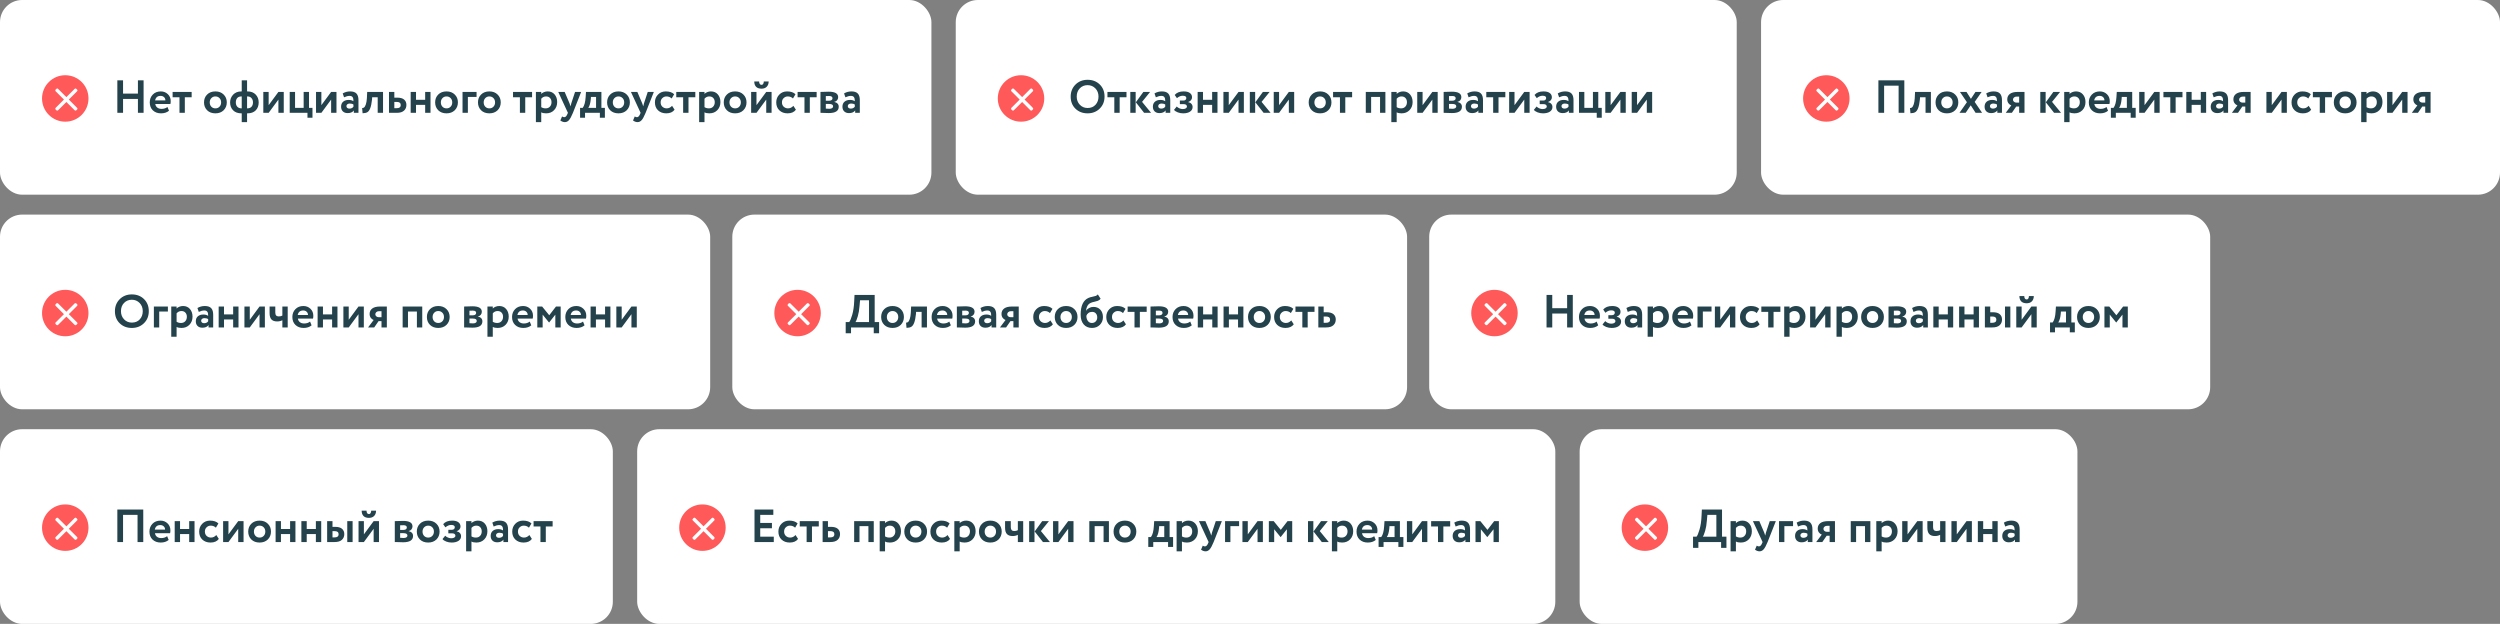 <?xml version="1.0" encoding="UTF-8"?> <svg xmlns="http://www.w3.org/2000/svg" width="1130" height="282" viewBox="0 0 1130 282" fill="none"><rect x="0" y="0" width="1130" height="282" fill="#808080" stroke="none"/> <rect x="796" width="334" height="88" rx="10" fill="white"></rect> <path d="M860.755 51H858.172V38.715H851.62V51H849.037V36.3H860.755V51ZM872.766 51H870.351V43.965H867.852L867.789 44.973C867.607 46.681 867.341 47.983 866.991 48.879C866.655 49.775 866.221 50.384 865.689 50.706C865.171 51.014 864.45 51.175 863.526 51.189L863.316 48.837C863.624 48.851 863.911 48.767 864.177 48.585C864.485 48.361 864.758 47.892 864.996 47.178C865.234 46.464 865.388 45.568 865.458 44.49L865.605 41.55H872.766V51ZM876.274 49.845C875.336 48.907 874.867 47.717 874.867 46.275C874.867 44.833 875.336 43.65 876.274 42.726C877.212 41.788 878.458 41.319 880.012 41.319C881.552 41.319 882.791 41.788 883.729 42.726C884.681 43.65 885.157 44.833 885.157 46.275C885.157 47.703 884.681 48.893 883.729 49.845C882.777 50.769 881.538 51.231 880.012 51.231C878.458 51.231 877.212 50.769 876.274 49.845ZM878.185 44.343C877.695 44.847 877.45 45.491 877.45 46.275C877.45 47.059 877.688 47.71 878.164 48.228C878.654 48.732 879.27 48.984 880.012 48.984C880.768 48.984 881.384 48.732 881.86 48.228C882.35 47.724 882.595 47.073 882.595 46.275C882.595 45.491 882.35 44.847 881.86 44.343C881.37 43.839 880.754 43.587 880.012 43.587C879.284 43.587 878.675 43.839 878.185 44.343ZM892.91 41.55H895.703L892.553 46.065L895.913 51H892.973L890.768 47.598L888.479 51H885.686L889.046 46.191L885.896 41.55H888.857L890.852 44.679L892.91 41.55ZM898.38 43.986L897.771 42.222C898.793 41.62 899.906 41.319 901.11 41.319C902.426 41.319 903.385 41.641 903.987 42.285C904.589 42.929 904.89 43.916 904.89 45.246V51H902.79V49.908C902.23 50.72 901.299 51.126 899.997 51.126C899.101 51.126 898.38 50.867 897.834 50.349C897.302 49.817 897.036 49.11 897.036 48.228C897.036 47.248 897.351 46.492 897.981 45.96C898.611 45.428 899.444 45.162 900.48 45.162C901.334 45.162 902.048 45.365 902.622 45.771C902.65 44.931 902.524 44.315 902.244 43.923C901.978 43.531 901.516 43.335 900.858 43.335C900.13 43.335 899.304 43.552 898.38 43.986ZM900.795 49.089C901.607 49.089 902.216 48.802 902.622 48.228V47.262C902.23 46.954 901.677 46.8 900.963 46.8C900.515 46.8 900.151 46.905 899.871 47.115C899.591 47.325 899.451 47.612 899.451 47.976C899.451 48.312 899.577 48.585 899.829 48.795C900.081 48.991 900.403 49.089 900.795 49.089ZM911.985 41.55H915.072V51H912.657V48.165H911.313L909.36 51H906.588L909.108 47.64C908.59 47.458 908.156 47.129 907.806 46.653C907.456 46.163 907.281 45.582 907.281 44.91C907.281 43.874 907.673 43.055 908.457 42.453C909.255 41.851 910.431 41.55 911.985 41.55ZM909.864 45.078C909.864 45.442 910.018 45.75 910.326 46.002C910.634 46.254 910.991 46.38 911.397 46.38H912.657V43.65H911.586C911.054 43.65 910.634 43.79 910.326 44.07C910.018 44.336 909.864 44.672 909.864 45.078ZM928.114 41.55H931.159L927.526 46.044L931.6 51H928.45L924.712 46.233L928.114 41.55ZM924.628 51H922.213V41.55H924.628V51ZM935.436 55.2H933.021V41.55H935.436V42.453C935.744 42.117 936.164 41.844 936.696 41.634C937.228 41.424 937.781 41.319 938.355 41.319C939.657 41.319 940.693 41.767 941.463 42.663C942.247 43.573 942.639 44.728 942.639 46.128C942.639 47.598 942.177 48.816 941.253 49.782C940.329 50.748 939.125 51.231 937.641 51.231C936.689 51.231 935.954 51.077 935.436 50.769V55.2ZM937.599 43.587C936.759 43.587 936.038 43.93 935.436 44.616V48.438C936.01 48.802 936.675 48.984 937.431 48.984C938.229 48.984 938.866 48.725 939.342 48.207C939.832 47.689 940.077 47.017 940.077 46.191C940.077 45.407 939.853 44.777 939.405 44.301C938.971 43.825 938.369 43.587 937.599 43.587ZM952.144 48.354L952.837 50.055C951.899 50.839 950.695 51.231 949.225 51.231C947.713 51.231 946.481 50.776 945.529 49.866C944.605 48.97 944.143 47.773 944.143 46.275C944.143 44.875 944.598 43.699 945.508 42.747C946.418 41.795 947.629 41.319 949.141 41.319C950.387 41.319 951.444 41.732 952.312 42.558C953.18 43.384 953.614 44.434 953.614 45.708C953.614 46.268 953.565 46.702 953.467 47.01H946.642C946.74 47.696 947.041 48.235 947.545 48.627C948.063 49.019 948.707 49.215 949.477 49.215C950.527 49.215 951.416 48.928 952.144 48.354ZM949.036 43.335C947.664 43.335 946.838 44.021 946.558 45.393H951.199C951.213 44.791 951.017 44.301 950.611 43.923C950.219 43.531 949.694 43.335 949.036 43.335ZM956.364 53.205H954.117V48.753H955.314C956.056 47.759 956.497 46.114 956.637 43.818L956.784 41.55H963.756V48.753H965.331V53.205H963.063V51H956.364V53.205ZM959.031 43.818L958.968 44.784C958.8 46.604 958.422 47.927 957.834 48.753H961.341V43.818H959.031ZM973.745 45.015L969.335 51H966.92V41.55H969.335V47.535L973.745 41.55H976.16V51H973.745V45.015ZM980.977 43.965H977.869V41.55H986.479V43.965H983.392V51H980.977V43.965ZM997.174 51H994.759V47.388H990.622V51H988.207V41.55H990.622V45.12H994.759V41.55H997.174V51ZM1000.59 43.986L999.982 42.222C1001 41.62 1002.12 41.319 1003.32 41.319C1004.64 41.319 1005.6 41.641 1006.2 42.285C1006.8 42.929 1007.1 43.916 1007.1 45.246V51H1005V49.908C1004.44 50.72 1003.51 51.126 1002.21 51.126C1001.31 51.126 1000.59 50.867 1000.04 50.349C999.513 49.817 999.247 49.11 999.247 48.228C999.247 47.248 999.562 46.492 1000.19 45.96C1000.82 45.428 1001.65 45.162 1002.69 45.162C1003.54 45.162 1004.26 45.365 1004.83 45.771C1004.86 44.931 1004.73 44.315 1004.45 43.923C1004.19 43.531 1003.73 43.335 1003.07 43.335C1002.34 43.335 1001.51 43.552 1000.59 43.986ZM1003.01 49.089C1003.82 49.089 1004.43 48.802 1004.83 48.228V47.262C1004.44 46.954 1003.89 46.8 1003.17 46.8C1002.73 46.8 1002.36 46.905 1002.08 47.115C1001.8 47.325 1001.66 47.612 1001.66 47.976C1001.66 48.312 1001.79 48.585 1002.04 48.795C1002.29 48.991 1002.61 49.089 1003.01 49.089ZM1014.2 41.55H1017.28V51H1014.87V48.165H1013.52L1011.57 51H1008.8L1011.32 47.64C1010.8 47.458 1010.37 47.129 1010.02 46.653C1009.67 46.163 1009.49 45.582 1009.49 44.91C1009.49 43.874 1009.88 43.055 1010.67 42.453C1011.47 41.851 1012.64 41.55 1014.2 41.55ZM1012.08 45.078C1012.08 45.442 1012.23 45.75 1012.54 46.002C1012.85 46.254 1013.2 46.38 1013.61 46.38H1014.87V43.65H1013.8C1013.27 43.65 1012.85 43.79 1012.54 44.07C1012.23 44.336 1012.08 44.672 1012.08 45.078ZM1031.25 45.015L1026.84 51H1024.42V41.55H1026.84V47.535L1031.25 41.55H1033.66V51H1031.25V45.015ZM1043.52 47.829L1044.65 49.593C1043.86 50.685 1042.6 51.231 1040.9 51.231C1039.37 51.231 1038.13 50.776 1037.18 49.866C1036.24 48.97 1035.77 47.773 1035.77 46.275C1035.77 44.861 1036.23 43.685 1037.16 42.747C1038.08 41.795 1039.25 41.319 1040.66 41.319C1042.34 41.319 1043.61 41.746 1044.47 42.6L1043.33 44.511C1042.69 43.895 1041.9 43.587 1040.98 43.587C1040.28 43.587 1039.66 43.839 1039.13 44.343C1038.61 44.819 1038.35 45.463 1038.35 46.275C1038.35 47.087 1038.62 47.745 1039.15 48.249C1039.71 48.739 1040.36 48.984 1041.08 48.984C1042.02 48.984 1042.83 48.599 1043.52 47.829ZM1048.53 43.965H1045.42V41.55H1054.03V43.965H1050.94V51H1048.53V43.965ZM1056.29 49.845C1055.35 48.907 1054.88 47.717 1054.88 46.275C1054.88 44.833 1055.35 43.65 1056.29 42.726C1057.23 41.788 1058.48 41.319 1060.03 41.319C1061.57 41.319 1062.81 41.788 1063.75 42.726C1064.7 43.65 1065.17 44.833 1065.17 46.275C1065.17 47.703 1064.7 48.893 1063.75 49.845C1062.79 50.769 1061.56 51.231 1060.03 51.231C1058.48 51.231 1057.23 50.769 1056.29 49.845ZM1058.2 44.343C1057.71 44.847 1057.47 45.491 1057.47 46.275C1057.47 47.059 1057.71 47.71 1058.18 48.228C1058.67 48.732 1059.29 48.984 1060.03 48.984C1060.79 48.984 1061.4 48.732 1061.88 48.228C1062.37 47.724 1062.61 47.073 1062.61 46.275C1062.61 45.491 1062.37 44.847 1061.88 44.343C1061.39 43.839 1060.77 43.587 1060.03 43.587C1059.3 43.587 1058.69 43.839 1058.2 44.343ZM1069.68 55.2H1067.26V41.55H1069.68V42.453C1069.99 42.117 1070.41 41.844 1070.94 41.634C1071.47 41.424 1072.02 41.319 1072.6 41.319C1073.9 41.319 1074.94 41.767 1075.71 42.663C1076.49 43.573 1076.88 44.728 1076.88 46.128C1076.88 47.598 1076.42 48.816 1075.5 49.782C1074.57 50.748 1073.37 51.231 1071.88 51.231C1070.93 51.231 1070.2 51.077 1069.68 50.769V55.2ZM1071.84 43.587C1071 43.587 1070.28 43.93 1069.68 44.616V48.438C1070.25 48.802 1070.92 48.984 1071.67 48.984C1072.47 48.984 1073.11 48.725 1073.59 48.207C1074.08 47.689 1074.32 47.017 1074.32 46.191C1074.32 45.407 1074.1 44.777 1073.65 44.301C1073.21 43.825 1072.61 43.587 1071.84 43.587ZM1085.8 45.015L1081.39 51H1078.97V41.55H1081.39V47.535L1085.8 41.55H1088.21V51H1085.8V45.015ZM1095.53 41.55H1098.62V51H1096.2V48.165H1094.86L1092.91 51H1090.13L1092.65 47.64C1092.14 47.458 1091.7 47.129 1091.35 46.653C1091 46.163 1090.83 45.582 1090.83 44.91C1090.83 43.874 1091.22 43.055 1092 42.453C1092.8 41.851 1093.98 41.55 1095.53 41.55ZM1093.41 45.078C1093.41 45.442 1093.56 45.75 1093.87 46.002C1094.18 46.254 1094.54 46.38 1094.94 46.38H1096.2V43.65H1095.13C1094.6 43.65 1094.18 43.79 1093.87 44.07C1093.56 44.336 1093.41 44.672 1093.41 45.078Z" fill="#23424B"></path> <circle cx="825.5" cy="44.5" r="10.5" fill="#FF5959"></circle> <g clip-path="url(#clip0)"> <path d="M827.101 45L830.84 41.261C830.943 41.158 831 41.021 831 40.875C831 40.728 830.943 40.591 830.84 40.488L830.513 40.16C830.41 40.057 830.272 40.001 830.126 40.001C829.979 40.001 829.842 40.057 829.739 40.16L826 43.899L822.261 40.16C822.158 40.057 822.021 40.001 821.874 40.001C821.728 40.001 821.591 40.057 821.488 40.16L821.16 40.488C820.947 40.701 820.947 41.048 821.16 41.261L824.899 45L821.16 48.739C821.057 48.842 821 48.98 821 49.126C821 49.273 821.057 49.41 821.16 49.513L821.488 49.84C821.591 49.943 821.728 50 821.874 50C822.021 50 822.158 49.943 822.261 49.84L826 46.102L829.739 49.84C829.842 49.943 829.979 50 830.126 50H830.126C830.272 50 830.41 49.943 830.513 49.84L830.84 49.513C830.943 49.41 831 49.273 831 49.126C831 48.98 830.943 48.842 830.84 48.739L827.101 45Z" fill="white"></path> </g> <rect width="421" height="88" rx="10" fill="white"></rect> <path d="M64.902 51H62.34V44.721H55.62V51H53.037V36.3H55.62V42.306H62.34V36.3H64.902V51ZM75.692 48.354L76.385 50.055C75.447 50.839 74.243 51.231 72.773 51.231C71.261 51.231 70.029 50.776 69.077 49.866C68.153 48.97 67.691 47.773 67.691 46.275C67.691 44.875 68.146 43.699 69.056 42.747C69.966 41.795 71.177 41.319 72.689 41.319C73.935 41.319 74.992 41.732 75.86 42.558C76.728 43.384 77.162 44.434 77.162 45.708C77.162 46.268 77.113 46.702 77.015 47.01H70.19C70.288 47.696 70.589 48.235 71.093 48.627C71.611 49.019 72.255 49.215 73.025 49.215C74.075 49.215 74.964 48.928 75.692 48.354ZM72.584 43.335C71.212 43.335 70.386 44.021 70.106 45.393H74.747C74.761 44.791 74.565 44.301 74.159 43.923C73.767 43.531 73.242 43.335 72.584 43.335ZM81.125 43.965H78.017V41.55H86.627V43.965H83.54V51H81.125V43.965ZM93.625 49.845C92.687 48.907 92.218 47.717 92.218 46.275C92.218 44.833 92.687 43.65 93.625 42.726C94.563 41.788 95.809 41.319 97.363 41.319C98.903 41.319 100.142 41.788 101.08 42.726C102.032 43.65 102.508 44.833 102.508 46.275C102.508 47.703 102.032 48.893 101.08 49.845C100.128 50.769 98.889 51.231 97.363 51.231C95.809 51.231 94.563 50.769 93.625 49.845ZM95.536 44.343C95.046 44.847 94.801 45.491 94.801 46.275C94.801 47.059 95.039 47.71 95.515 48.228C96.005 48.732 96.621 48.984 97.363 48.984C98.119 48.984 98.735 48.732 99.211 48.228C99.701 47.724 99.946 47.073 99.946 46.275C99.946 45.491 99.701 44.847 99.211 44.343C98.721 43.839 98.105 43.587 97.363 43.587C96.635 43.587 96.026 43.839 95.536 44.343ZM111.675 55.2H109.26V51.231H109.134C107.51 51.231 106.25 50.769 105.354 49.845C104.458 48.935 104.01 47.745 104.01 46.275C104.01 44.931 104.465 43.769 105.375 42.789C106.299 41.809 107.545 41.319 109.113 41.319H109.26V36.3H111.675V41.319H111.843C113.425 41.319 114.664 41.788 115.56 42.726C116.47 43.664 116.925 44.847 116.925 46.275C116.925 47.773 116.477 48.977 115.581 49.887C114.699 50.783 113.453 51.231 111.843 51.231H111.675V55.2ZM111.843 43.587H111.675V48.984H111.759C112.585 48.984 113.222 48.746 113.67 48.27C114.118 47.78 114.342 47.115 114.342 46.275C114.342 45.491 114.118 44.847 113.67 44.343C113.236 43.839 112.627 43.587 111.843 43.587ZM106.593 46.275C106.593 47.101 106.817 47.759 107.265 48.249C107.727 48.739 108.371 48.984 109.197 48.984H109.26V43.587H109.092C108.28 43.587 107.657 43.832 107.223 44.322C106.803 44.812 106.593 45.463 106.593 46.275ZM125.84 45.015L121.43 51H119.015V41.55H121.43V47.535L125.84 41.55H128.255V51H125.84V45.015ZM138.972 51H130.95V41.55H133.365V48.753H137.25V41.55H139.665V48.753H141.24V53.205H138.972V51ZM149.67 45.015L145.26 51H142.845V41.55H145.26V47.535L149.67 41.55H152.085V51H149.67V45.015ZM155.516 43.986L154.907 42.222C155.929 41.62 157.042 41.319 158.246 41.319C159.562 41.319 160.521 41.641 161.123 42.285C161.725 42.929 162.026 43.916 162.026 45.246V51H159.926V49.908C159.366 50.72 158.435 51.126 157.133 51.126C156.237 51.126 155.516 50.867 154.97 50.349C154.438 49.817 154.172 49.11 154.172 48.228C154.172 47.248 154.487 46.492 155.117 45.96C155.747 45.428 156.58 45.162 157.616 45.162C158.47 45.162 159.184 45.365 159.758 45.771C159.786 44.931 159.66 44.315 159.38 43.923C159.114 43.531 158.652 43.335 157.994 43.335C157.266 43.335 156.44 43.552 155.516 43.986ZM157.931 49.089C158.743 49.089 159.352 48.802 159.758 48.228V47.262C159.366 46.954 158.813 46.8 158.099 46.8C157.651 46.8 157.287 46.905 157.007 47.115C156.727 47.325 156.587 47.612 156.587 47.976C156.587 48.312 156.713 48.585 156.965 48.795C157.217 48.991 157.539 49.089 157.931 49.089ZM173.132 51H170.717V43.965H168.218L168.155 44.973C167.973 46.681 167.707 47.983 167.357 48.879C167.021 49.775 166.587 50.384 166.055 50.706C165.537 51.014 164.816 51.175 163.892 51.189L163.682 48.837C163.99 48.851 164.277 48.767 164.543 48.585C164.851 48.361 165.124 47.892 165.362 47.178C165.6 46.464 165.754 45.568 165.824 44.49L165.971 41.55H173.132V51ZM179.35 51H175.822V41.55H178.237V44.133H179.539C180.953 44.133 181.996 44.427 182.668 45.015C183.354 45.603 183.697 46.401 183.697 47.409C183.697 48.487 183.333 49.355 182.605 50.013C181.877 50.671 180.792 51 179.35 51ZM179.329 46.065H178.237V48.9H179.308C180.526 48.9 181.135 48.431 181.135 47.493C181.135 46.541 180.533 46.065 179.329 46.065ZM194.591 51H192.176V47.388H188.039V51H185.624V41.55H188.039V45.12H192.176V41.55H194.591V51ZM198.092 49.845C197.154 48.907 196.685 47.717 196.685 46.275C196.685 44.833 197.154 43.65 198.092 42.726C199.03 41.788 200.276 41.319 201.83 41.319C203.37 41.319 204.609 41.788 205.547 42.726C206.499 43.65 206.975 44.833 206.975 46.275C206.975 47.703 206.499 48.893 205.547 49.845C204.595 50.769 203.356 51.231 201.83 51.231C200.276 51.231 199.03 50.769 198.092 49.845ZM200.003 44.343C199.513 44.847 199.268 45.491 199.268 46.275C199.268 47.059 199.506 47.71 199.982 48.228C200.472 48.732 201.088 48.984 201.83 48.984C202.586 48.984 203.202 48.732 203.678 48.228C204.168 47.724 204.413 47.073 204.413 46.275C204.413 45.491 204.168 44.847 203.678 44.343C203.188 43.839 202.572 43.587 201.83 43.587C201.102 43.587 200.493 43.839 200.003 44.343ZM211.48 51H209.065V41.55H215.407V43.818H211.48V51ZM217.451 49.845C216.513 48.907 216.044 47.717 216.044 46.275C216.044 44.833 216.513 43.65 217.451 42.726C218.389 41.788 219.635 41.319 221.189 41.319C222.729 41.319 223.968 41.788 224.906 42.726C225.858 43.65 226.334 44.833 226.334 46.275C226.334 47.703 225.858 48.893 224.906 49.845C223.954 50.769 222.715 51.231 221.189 51.231C219.635 51.231 218.389 50.769 217.451 49.845ZM219.362 44.343C218.872 44.847 218.627 45.491 218.627 46.275C218.627 47.059 218.865 47.71 219.341 48.228C219.831 48.732 220.447 48.984 221.189 48.984C221.945 48.984 222.561 48.732 223.037 48.228C223.527 47.724 223.772 47.073 223.772 46.275C223.772 45.491 223.527 44.847 223.037 44.343C222.547 43.839 221.931 43.587 221.189 43.587C220.461 43.587 219.852 43.839 219.362 44.343ZM234.995 43.965H231.887V41.55H240.497V43.965H237.41V51H234.995V43.965ZM244.641 55.2H242.226V41.55H244.641V42.453C244.949 42.117 245.369 41.844 245.901 41.634C246.433 41.424 246.986 41.319 247.56 41.319C248.862 41.319 249.898 41.767 250.668 42.663C251.452 43.573 251.844 44.728 251.844 46.128C251.844 47.598 251.382 48.816 250.458 49.782C249.534 50.748 248.33 51.231 246.846 51.231C245.894 51.231 245.159 51.077 244.641 50.769V55.2ZM246.804 43.587C245.964 43.587 245.243 43.93 244.641 44.616V48.438C245.215 48.802 245.88 48.984 246.636 48.984C247.434 48.984 248.071 48.725 248.547 48.207C249.037 47.689 249.282 47.017 249.282 46.191C249.282 45.407 249.058 44.777 248.61 44.301C248.176 43.825 247.574 43.587 246.804 43.587ZM259.93 41.55H262.681L258.964 51C258.292 52.638 257.69 53.744 257.158 54.318C256.64 54.906 256.024 55.2 255.31 55.2C254.638 55.2 253.959 54.955 253.273 54.465L254.05 52.638C254.414 52.862 254.743 52.974 255.037 52.974C255.611 52.974 256.094 52.484 256.486 51.504L256.696 51L252.328 41.55H255.226L257.431 46.716C257.459 46.786 257.613 47.241 257.893 48.081C257.977 47.563 258.089 47.101 258.229 46.695L259.93 41.55ZM264.441 53.205H262.194V48.753H263.391C264.133 47.759 264.574 46.114 264.714 43.818L264.861 41.55H271.833V48.753H273.408V53.205H271.14V51H264.441V53.205ZM267.108 43.818L267.045 44.784C266.877 46.604 266.499 47.927 265.911 48.753H269.418V43.818H267.108ZM275.816 49.845C274.878 48.907 274.409 47.717 274.409 46.275C274.409 44.833 274.878 43.65 275.816 42.726C276.754 41.788 278 41.319 279.554 41.319C281.094 41.319 282.333 41.788 283.271 42.726C284.223 43.65 284.699 44.833 284.699 46.275C284.699 47.703 284.223 48.893 283.271 49.845C282.319 50.769 281.08 51.231 279.554 51.231C278 51.231 276.754 50.769 275.816 49.845ZM277.727 44.343C277.237 44.847 276.992 45.491 276.992 46.275C276.992 47.059 277.23 47.71 277.706 48.228C278.196 48.732 278.812 48.984 279.554 48.984C280.31 48.984 280.926 48.732 281.402 48.228C281.892 47.724 282.137 47.073 282.137 46.275C282.137 45.491 281.892 44.847 281.402 44.343C280.912 43.839 280.296 43.587 279.554 43.587C278.826 43.587 278.217 43.839 277.727 44.343ZM292.783 41.55H295.534L291.817 51C291.145 52.638 290.543 53.744 290.011 54.318C289.493 54.906 288.877 55.2 288.163 55.2C287.491 55.2 286.812 54.955 286.126 54.465L286.903 52.638C287.267 52.862 287.596 52.974 287.89 52.974C288.464 52.974 288.947 52.484 289.339 51.504L289.549 51L285.181 41.55H288.079L290.284 46.716C290.312 46.786 290.466 47.241 290.746 48.081C290.83 47.563 290.942 47.101 291.082 46.695L292.783 41.55ZM303.774 47.829L304.908 49.593C304.11 50.685 302.857 51.231 301.149 51.231C299.623 51.231 298.384 50.776 297.432 49.866C296.494 48.97 296.025 47.773 296.025 46.275C296.025 44.861 296.487 43.685 297.411 42.747C298.335 41.795 299.504 41.319 300.918 41.319C302.598 41.319 303.865 41.746 304.719 42.6L303.585 44.511C302.941 43.895 302.157 43.587 301.233 43.587C300.533 43.587 299.917 43.839 299.385 44.343C298.867 44.819 298.608 45.463 298.608 46.275C298.608 47.087 298.874 47.745 299.406 48.249C299.966 48.739 300.61 48.984 301.338 48.984C302.276 48.984 303.088 48.599 303.774 47.829ZM308.782 43.965H305.674V41.55H314.284V43.965H311.197V51H308.782V43.965ZM318.428 55.2H316.013V41.55H318.428V42.453C318.736 42.117 319.156 41.844 319.688 41.634C320.22 41.424 320.773 41.319 321.347 41.319C322.649 41.319 323.685 41.767 324.455 42.663C325.239 43.573 325.631 44.728 325.631 46.128C325.631 47.598 325.169 48.816 324.245 49.782C323.321 50.748 322.117 51.231 320.633 51.231C319.681 51.231 318.946 51.077 318.428 50.769V55.2ZM320.591 43.587C319.751 43.587 319.03 43.93 318.428 44.616V48.438C319.002 48.802 319.667 48.984 320.423 48.984C321.221 48.984 321.858 48.725 322.334 48.207C322.824 47.689 323.069 47.017 323.069 46.191C323.069 45.407 322.845 44.777 322.397 44.301C321.963 43.825 321.361 43.587 320.591 43.587ZM328.542 49.845C327.604 48.907 327.135 47.717 327.135 46.275C327.135 44.833 327.604 43.65 328.542 42.726C329.48 41.788 330.726 41.319 332.28 41.319C333.82 41.319 335.059 41.788 335.997 42.726C336.949 43.65 337.425 44.833 337.425 46.275C337.425 47.703 336.949 48.893 335.997 49.845C335.045 50.769 333.806 51.231 332.28 51.231C330.726 51.231 329.48 50.769 328.542 49.845ZM330.453 44.343C329.963 44.847 329.718 45.491 329.718 46.275C329.718 47.059 329.956 47.71 330.432 48.228C330.922 48.732 331.538 48.984 332.28 48.984C333.036 48.984 333.652 48.732 334.128 48.228C334.618 47.724 334.863 47.073 334.863 46.275C334.863 45.491 334.618 44.847 334.128 44.343C333.638 43.839 333.022 43.587 332.28 43.587C331.552 43.587 330.943 43.839 330.453 44.343ZM346.34 45.015L341.93 51H339.515V41.55H341.93V47.535L346.34 41.55H348.755V51H346.34V45.015ZM340.922 36.825H343.127C343.127 37.287 343.218 37.658 343.4 37.938C343.582 38.218 343.855 38.358 344.219 38.358C344.541 38.358 344.786 38.218 344.954 37.938C345.136 37.644 345.227 37.273 345.227 36.825H347.432C347.432 37.805 347.145 38.596 346.571 39.198C345.997 39.786 345.213 40.08 344.219 40.08C343.127 40.08 342.301 39.793 341.741 39.219C341.195 38.631 340.922 37.833 340.922 36.825ZM358.611 47.829L359.745 49.593C358.947 50.685 357.694 51.231 355.986 51.231C354.46 51.231 353.221 50.776 352.269 49.866C351.331 48.97 350.862 47.773 350.862 46.275C350.862 44.861 351.324 43.685 352.248 42.747C353.172 41.795 354.341 41.319 355.755 41.319C357.435 41.319 358.702 41.746 359.556 42.6L358.422 44.511C357.778 43.895 356.994 43.587 356.07 43.587C355.37 43.587 354.754 43.839 354.222 44.343C353.704 44.819 353.445 45.463 353.445 46.275C353.445 47.087 353.711 47.745 354.243 48.249C354.803 48.739 355.447 48.984 356.175 48.984C357.113 48.984 357.925 48.599 358.611 47.829ZM363.62 43.965H360.512V41.55H369.122V43.965H366.035V51H363.62V43.965ZM370.851 51V41.55C370.977 41.55 371.509 41.536 372.447 41.508C373.399 41.466 374.106 41.445 374.568 41.445C377.424 41.445 378.852 42.271 378.852 43.923C378.852 44.455 378.684 44.924 378.348 45.33C378.012 45.722 377.592 45.953 377.088 46.023V46.065C378.432 46.387 379.104 47.115 379.104 48.249C379.104 50.153 377.606 51.105 374.61 51.105C374.176 51.105 373.511 51.084 372.615 51.042C372.391 51.042 372.132 51.035 371.838 51.021C371.558 51.021 371.341 51.014 371.187 51C371.047 51 370.935 51 370.851 51ZM374.778 46.989H373.266V49.089C374.106 49.145 374.638 49.173 374.862 49.173C375.394 49.173 375.807 49.075 376.101 48.879C376.409 48.683 376.563 48.417 376.563 48.081C376.563 47.353 375.968 46.989 374.778 46.989ZM374.778 43.398C374.218 43.398 373.714 43.412 373.266 43.44V45.519H374.841C375.275 45.519 375.625 45.421 375.891 45.225C376.157 45.029 376.29 44.763 376.29 44.427C376.29 43.741 375.786 43.398 374.778 43.398ZM382.127 43.986L381.518 42.222C382.54 41.62 383.653 41.319 384.857 41.319C386.173 41.319 387.132 41.641 387.734 42.285C388.336 42.929 388.637 43.916 388.637 45.246V51H386.537V49.908C385.977 50.72 385.046 51.126 383.744 51.126C382.848 51.126 382.127 50.867 381.581 50.349C381.049 49.817 380.783 49.11 380.783 48.228C380.783 47.248 381.098 46.492 381.728 45.96C382.358 45.428 383.191 45.162 384.227 45.162C385.081 45.162 385.795 45.365 386.369 45.771C386.397 44.931 386.271 44.315 385.991 43.923C385.725 43.531 385.263 43.335 384.605 43.335C383.877 43.335 383.051 43.552 382.127 43.986ZM384.542 49.089C385.354 49.089 385.963 48.802 386.369 48.228V47.262C385.977 46.954 385.424 46.8 384.71 46.8C384.262 46.8 383.898 46.905 383.618 47.115C383.338 47.325 383.198 47.612 383.198 47.976C383.198 48.312 383.324 48.585 383.576 48.795C383.828 48.991 384.15 49.089 384.542 49.089Z" fill="#23424B"></path> <circle cx="29.5" cy="44.5" r="10.5" fill="#FF5959"></circle> <g clip-path="url(#clip1)"> <path d="M31.101 45L34.84 41.261C34.943 41.158 35 41.021 35 40.875C35 40.728 34.943 40.591 34.84 40.488L34.513 40.16C34.41 40.057 34.272 40.001 34.126 40.001C33.979 40.001 33.842 40.057 33.739 40.16L30 43.899L26.261 40.16C26.158 40.057 26.021 40.001 25.874 40.001C25.728 40.001 25.591 40.057 25.488 40.16L25.16 40.488C24.947 40.701 24.947 41.048 25.16 41.261L28.899 45L25.16 48.739C25.057 48.842 25 48.98 25 49.126C25 49.273 25.057 49.41 25.16 49.513L25.488 49.84C25.591 49.943 25.728 50 25.874 50C26.021 50 26.158 49.943 26.261 49.84L30 46.102L33.739 49.84C33.842 49.943 33.979 50 34.126 50H34.126C34.272 50 34.41 49.943 34.513 49.84L34.84 49.513C34.943 49.41 35 49.273 35 49.126C35 48.98 34.943 48.842 34.84 48.739L31.101 45Z" fill="white"></path> </g> <rect y="97" width="321" height="88" rx="10" fill="white"></rect> <path d="M51.945 140.65C51.945 138.508 52.659 136.709 54.087 135.253C55.543 133.797 57.377 133.069 59.589 133.069C61.801 133.069 63.628 133.769 65.07 135.169C66.526 136.583 67.254 138.41 67.254 140.65C67.254 142.848 66.526 144.661 65.07 146.089C63.614 147.517 61.787 148.231 59.589 148.231C57.377 148.231 55.55 147.531 54.108 146.131C52.666 144.731 51.945 142.904 51.945 140.65ZM54.675 140.65C54.675 142.134 55.144 143.366 56.082 144.346C57.02 145.326 58.189 145.816 59.589 145.816C61.101 145.816 62.298 145.326 63.18 144.346C64.076 143.366 64.524 142.134 64.524 140.65C64.524 139.152 64.048 137.913 63.096 136.933C62.144 135.967 60.975 135.484 59.589 135.484C58.175 135.484 56.999 135.967 56.061 136.933C55.137 137.899 54.675 139.138 54.675 140.65ZM71.965 148H69.55V138.55H75.892V140.818H71.965V148ZM79.82 152.2H77.404V138.55H79.82V139.453C80.127 139.117 80.547 138.844 81.079 138.634C81.612 138.424 82.165 138.319 82.739 138.319C84.04 138.319 85.076 138.767 85.847 139.663C86.63 140.573 87.022 141.728 87.022 143.128C87.022 144.598 86.561 145.816 85.636 146.782C84.713 147.748 83.508 148.231 82.025 148.231C81.073 148.231 80.338 148.077 79.82 147.769V152.2ZM81.983 140.587C81.142 140.587 80.421 140.93 79.82 141.616V145.438C80.394 145.802 81.058 145.984 81.814 145.984C82.612 145.984 83.249 145.725 83.725 145.207C84.216 144.689 84.46 144.017 84.46 143.191C84.46 142.407 84.237 141.777 83.788 141.301C83.355 140.825 82.752 140.587 81.983 140.587ZM89.85 140.986L89.24 139.222C90.263 138.62 91.376 138.319 92.579 138.319C93.895 138.319 94.855 138.641 95.457 139.285C96.058 139.929 96.359 140.916 96.359 142.246V148H94.26V146.908C93.7 147.72 92.769 148.126 91.466 148.126C90.57 148.126 89.85 147.867 89.303 147.349C88.772 146.817 88.505 146.11 88.505 145.228C88.505 144.248 88.82 143.492 89.451 142.96C90.081 142.428 90.913 142.162 91.95 142.162C92.803 142.162 93.517 142.365 94.091 142.771C94.12 141.931 93.993 141.315 93.713 140.923C93.448 140.531 92.986 140.335 92.328 140.335C91.6 140.335 90.773 140.552 89.85 140.986ZM92.264 146.089C93.076 146.089 93.686 145.802 94.091 145.228V144.262C93.7 143.954 93.147 143.8 92.433 143.8C91.984 143.8 91.621 143.905 91.341 144.115C91.061 144.325 90.921 144.612 90.921 144.976C90.921 145.312 91.046 145.585 91.299 145.795C91.55 145.991 91.873 146.089 92.264 146.089ZM107.802 148H105.387V144.388H101.25V148H98.835V138.55H101.25V142.12H105.387V138.55H107.802V148ZM117.309 142.015L112.899 148H110.484V138.55H112.899V144.535L117.309 138.55H119.724V148H117.309V142.015ZM127.627 138.55H130.042V148H127.627V144.745C126.927 145.109 126.143 145.291 125.275 145.291C124.099 145.291 123.231 144.983 122.671 144.367C122.125 143.751 121.852 142.82 121.852 141.574V138.55H124.435V141.28C124.435 142.442 124.946 143.023 125.968 143.023C126.626 143.023 127.179 142.897 127.627 142.645V138.55ZM140.148 145.354L140.841 147.055C139.903 147.839 138.699 148.231 137.229 148.231C135.717 148.231 134.485 147.776 133.533 146.866C132.609 145.97 132.147 144.773 132.147 143.275C132.147 141.875 132.602 140.699 133.512 139.747C134.422 138.795 135.633 138.319 137.145 138.319C138.391 138.319 139.448 138.732 140.316 139.558C141.184 140.384 141.618 141.434 141.618 142.708C141.618 143.268 141.569 143.702 141.471 144.01H134.646C134.744 144.696 135.045 145.235 135.549 145.627C136.067 146.019 136.711 146.215 137.481 146.215C138.531 146.215 139.42 145.928 140.148 145.354ZM137.04 140.335C135.668 140.335 134.842 141.021 134.562 142.393H139.203C139.217 141.791 139.021 141.301 138.615 140.923C138.223 140.531 137.698 140.335 137.04 140.335ZM152.53 148H150.115V144.388H145.978V148H143.563V138.55H145.978V142.12H150.115V138.55H152.53V148ZM162.036 142.015L157.626 148H155.211V138.55H157.626V144.535L162.036 138.55H164.451V148H162.036V142.015ZM171.767 138.55H174.854V148H172.439V145.165H171.095L169.142 148H166.37L168.89 144.64C168.372 144.458 167.938 144.129 167.588 143.653C167.238 143.163 167.063 142.582 167.063 141.91C167.063 140.874 167.455 140.055 168.239 139.453C169.037 138.851 170.213 138.55 171.767 138.55ZM169.646 142.078C169.646 142.442 169.8 142.75 170.108 143.002C170.416 143.254 170.773 143.38 171.179 143.38H172.439V140.65H171.368C170.836 140.65 170.416 140.79 170.108 141.07C169.8 141.336 169.646 141.672 169.646 142.078ZM190.856 148H188.441V140.818H184.409V148H181.994V138.55H190.856V148ZM194.359 146.845C193.421 145.907 192.952 144.717 192.952 143.275C192.952 141.833 193.421 140.65 194.359 139.726C195.297 138.788 196.543 138.319 198.097 138.319C199.637 138.319 200.876 138.788 201.814 139.726C202.766 140.65 203.242 141.833 203.242 143.275C203.242 144.703 202.766 145.893 201.814 146.845C200.862 147.769 199.623 148.231 198.097 148.231C196.543 148.231 195.297 147.769 194.359 146.845ZM196.27 141.343C195.78 141.847 195.535 142.491 195.535 143.275C195.535 144.059 195.773 144.71 196.249 145.228C196.739 145.732 197.355 145.984 198.097 145.984C198.853 145.984 199.469 145.732 199.945 145.228C200.435 144.724 200.68 144.073 200.68 143.275C200.68 142.491 200.435 141.847 199.945 141.343C199.455 140.839 198.839 140.587 198.097 140.587C197.369 140.587 196.76 140.839 196.27 141.343ZM209.782 148V138.55C209.908 138.55 210.44 138.536 211.378 138.508C212.33 138.466 213.037 138.445 213.499 138.445C216.355 138.445 217.783 139.271 217.783 140.923C217.783 141.455 217.615 141.924 217.279 142.33C216.943 142.722 216.523 142.953 216.019 143.023V143.065C217.363 143.387 218.035 144.115 218.035 145.249C218.035 147.153 216.537 148.105 213.541 148.105C213.107 148.105 212.442 148.084 211.546 148.042C211.322 148.042 211.063 148.035 210.769 148.021C210.489 148.021 210.272 148.014 210.118 148C209.978 148 209.866 148 209.782 148ZM213.709 143.989H212.197V146.089C213.037 146.145 213.569 146.173 213.793 146.173C214.325 146.173 214.738 146.075 215.032 145.879C215.34 145.683 215.494 145.417 215.494 145.081C215.494 144.353 214.899 143.989 213.709 143.989ZM213.709 140.398C213.149 140.398 212.645 140.412 212.197 140.44V142.519H213.772C214.206 142.519 214.556 142.421 214.822 142.225C215.088 142.029 215.221 141.763 215.221 141.427C215.221 140.741 214.717 140.398 213.709 140.398ZM222.738 152.2H220.323V138.55H222.738V139.453C223.046 139.117 223.466 138.844 223.998 138.634C224.53 138.424 225.083 138.319 225.657 138.319C226.959 138.319 227.995 138.767 228.765 139.663C229.549 140.573 229.941 141.728 229.941 143.128C229.941 144.598 229.479 145.816 228.555 146.782C227.631 147.748 226.427 148.231 224.943 148.231C223.991 148.231 223.256 148.077 222.738 147.769V152.2ZM224.901 140.587C224.061 140.587 223.34 140.93 222.738 141.616V145.438C223.312 145.802 223.977 145.984 224.733 145.984C225.531 145.984 226.168 145.725 226.644 145.207C227.134 144.689 227.379 144.017 227.379 143.191C227.379 142.407 227.155 141.777 226.707 141.301C226.273 140.825 225.671 140.587 224.901 140.587ZM239.446 145.354L240.139 147.055C239.201 147.839 237.997 148.231 236.527 148.231C235.015 148.231 233.783 147.776 232.831 146.866C231.907 145.97 231.445 144.773 231.445 143.275C231.445 141.875 231.9 140.699 232.81 139.747C233.72 138.795 234.931 138.319 236.443 138.319C237.689 138.319 238.746 138.732 239.614 139.558C240.482 140.384 240.916 141.434 240.916 142.708C240.916 143.268 240.867 143.702 240.769 144.01H233.944C234.042 144.696 234.343 145.235 234.847 145.627C235.365 146.019 236.009 146.215 236.779 146.215C237.829 146.215 238.718 145.928 239.446 145.354ZM236.338 140.335C234.966 140.335 234.14 141.021 233.86 142.393H238.501C238.515 141.791 238.319 141.301 237.913 140.923C237.521 140.531 236.996 140.335 236.338 140.335ZM245.277 148H242.862V138.55H245.046L248.259 142.498L251.304 138.55H253.425V148H251.01V142.225L248.217 145.753H248.154L245.277 142.225V148ZM263.523 145.354L264.216 147.055C263.278 147.839 262.074 148.231 260.604 148.231C259.092 148.231 257.86 147.776 256.908 146.866C255.984 145.97 255.522 144.773 255.522 143.275C255.522 141.875 255.977 140.699 256.887 139.747C257.797 138.795 259.008 138.319 260.52 138.319C261.766 138.319 262.823 138.732 263.691 139.558C264.559 140.384 264.993 141.434 264.993 142.708C264.993 143.268 264.944 143.702 264.846 144.01H258.021C258.119 144.696 258.42 145.235 258.924 145.627C259.442 146.019 260.086 146.215 260.856 146.215C261.906 146.215 262.795 145.928 263.523 145.354ZM260.415 140.335C259.043 140.335 258.217 141.021 257.937 142.393H262.578C262.592 141.791 262.396 141.301 261.99 140.923C261.598 140.531 261.073 140.335 260.415 140.335ZM275.905 148H273.49V144.388H269.353V148H266.938V138.55H269.353V142.12H273.49V138.55H275.905V148ZM285.411 142.015L281.001 148H278.586V138.55H281.001V144.535L285.411 138.55H287.826V148H285.411V142.015Z" fill="#23424B"></path> <circle cx="29.5" cy="141.5" r="10.5" fill="#FF5959"></circle> <g clip-path="url(#clip2)"> <path d="M31.101 142L34.84 138.261C34.943 138.158 35 138.021 35 137.875C35 137.728 34.943 137.591 34.84 137.488L34.513 137.16C34.41 137.057 34.272 137.001 34.126 137.001C33.979 137.001 33.842 137.057 33.739 137.16L30 140.899L26.261 137.16C26.158 137.057 26.021 137.001 25.874 137.001C25.728 137.001 25.591 137.057 25.488 137.16L25.16 137.488C24.947 137.701 24.947 138.048 25.16 138.261L28.899 142L25.16 145.739C25.057 145.842 25 145.98 25 146.126C25 146.272 25.057 146.41 25.16 146.513L25.488 146.84C25.591 146.943 25.728 147 25.874 147C26.021 147 26.158 146.943 26.261 146.84L30 143.101L33.739 146.84C33.842 146.943 33.979 147 34.126 147H34.126C34.272 147 34.41 146.943 34.513 146.84L34.84 146.513C34.943 146.41 35 146.272 35 146.126C35 145.98 34.943 145.842 34.84 145.739L31.101 142Z" fill="white"></path> </g> <rect x="714" y="194" width="225" height="88" rx="10" fill="white"></rect> <path d="M767.667 247.625H765.252V242.585H766.827C767.247 242.095 767.702 241.01 768.192 239.33C768.696 237.608 768.997 235.578 769.095 233.24L769.242 230.3H778.356V242.585H780.351V247.625H777.936V245H767.667V247.625ZM771.741 232.715L771.51 235.277C771.384 237.041 771.125 238.588 770.733 239.918C770.327 241.304 769.97 242.193 769.662 242.585H775.794V232.715H771.741ZM784.632 249.2H782.217V235.55H784.632V236.453C784.94 236.117 785.36 235.844 785.892 235.634C786.424 235.424 786.977 235.319 787.551 235.319C788.853 235.319 789.889 235.767 790.659 236.663C791.443 237.573 791.835 238.728 791.835 240.128C791.835 241.598 791.373 242.816 790.449 243.782C789.525 244.748 788.321 245.231 786.837 245.231C785.885 245.231 785.15 245.077 784.632 244.769V249.2ZM786.795 237.587C785.955 237.587 785.234 237.93 784.632 238.616V242.438C785.206 242.802 785.871 242.984 786.627 242.984C787.425 242.984 788.062 242.725 788.538 242.207C789.028 241.689 789.273 241.017 789.273 240.191C789.273 239.407 789.049 238.777 788.601 238.301C788.167 237.825 787.565 237.587 786.795 237.587ZM799.921 235.55H802.672L798.955 245C798.283 246.638 797.681 247.744 797.149 248.318C796.631 248.906 796.015 249.2 795.301 249.2C794.629 249.2 793.95 248.955 793.264 248.465L794.041 246.638C794.405 246.862 794.734 246.974 795.028 246.974C795.602 246.974 796.085 246.484 796.477 245.504L796.687 245L792.319 235.55H795.217L797.422 240.716C797.45 240.786 797.604 241.241 797.884 242.081C797.968 241.563 798.08 241.101 798.22 240.695L799.921 235.55ZM806.534 245H804.119V235.55H810.461V237.818H806.534V245ZM812.709 237.986L812.1 236.222C813.122 235.62 814.235 235.319 815.439 235.319C816.755 235.319 817.714 235.641 818.316 236.285C818.918 236.929 819.219 237.916 819.219 239.246V245H817.119V243.908C816.559 244.72 815.628 245.126 814.326 245.126C813.43 245.126 812.709 244.867 812.163 244.349C811.631 243.817 811.365 243.11 811.365 242.228C811.365 241.248 811.68 240.492 812.31 239.96C812.94 239.428 813.773 239.162 814.809 239.162C815.663 239.162 816.377 239.365 816.951 239.771C816.979 238.931 816.853 238.315 816.573 237.923C816.307 237.531 815.845 237.335 815.187 237.335C814.459 237.335 813.633 237.552 812.709 237.986ZM815.124 243.089C815.936 243.089 816.545 242.802 816.951 242.228V241.262C816.559 240.954 816.006 240.8 815.292 240.8C814.844 240.8 814.48 240.905 814.2 241.115C813.92 241.325 813.78 241.612 813.78 241.976C813.78 242.312 813.906 242.585 814.158 242.795C814.41 242.991 814.732 243.089 815.124 243.089ZM826.315 235.55H829.402V245H826.987V242.165H825.643L823.69 245H820.918L823.438 241.64C822.92 241.458 822.486 241.129 822.136 240.653C821.786 240.163 821.611 239.582 821.611 238.91C821.611 237.874 822.003 237.055 822.787 236.453C823.585 235.851 824.761 235.55 826.315 235.55ZM824.194 239.078C824.194 239.442 824.348 239.75 824.656 240.002C824.964 240.254 825.321 240.38 825.727 240.38H826.987V237.65H825.916C825.384 237.65 824.964 237.79 824.656 238.07C824.348 238.336 824.194 238.672 824.194 239.078ZM845.404 245H842.989V237.818H838.957V245H836.542V235.55H845.404V245ZM850.503 249.2H848.088V235.55H850.503V236.453C850.811 236.117 851.231 235.844 851.763 235.634C852.295 235.424 852.848 235.319 853.422 235.319C854.724 235.319 855.76 235.767 856.53 236.663C857.314 237.573 857.706 238.728 857.706 240.128C857.706 241.598 857.244 242.816 856.32 243.782C855.396 244.748 854.192 245.231 852.708 245.231C851.756 245.231 851.021 245.077 850.503 244.769V249.2ZM852.666 237.587C851.826 237.587 851.105 237.93 850.503 238.616V242.438C851.077 242.802 851.742 242.984 852.498 242.984C853.296 242.984 853.933 242.725 854.409 242.207C854.899 241.689 855.144 241.017 855.144 240.191C855.144 239.407 854.92 238.777 854.472 238.301C854.038 237.825 853.436 237.587 852.666 237.587ZM866.623 239.015L862.213 245H859.798V235.55H862.213V241.535L866.623 235.55H869.038V245H866.623V239.015ZM876.942 235.55H879.357V245H876.942V241.745C876.242 242.109 875.458 242.291 874.59 242.291C873.414 242.291 872.546 241.983 871.986 241.367C871.44 240.751 871.167 239.82 871.167 238.574V235.55H873.75V238.28C873.75 239.442 874.261 240.023 875.283 240.023C875.941 240.023 876.494 239.897 876.942 239.645V235.55ZM888.874 239.015L884.464 245H882.049V235.55H884.464V241.535L888.874 235.55H891.289V245H888.874V239.015ZM902.952 245H900.537V241.388H896.4V245H893.985V235.55H896.4V239.12H900.537V235.55H902.952V245ZM906.368 237.986L905.759 236.222C906.781 235.62 907.894 235.319 909.098 235.319C910.414 235.319 911.373 235.641 911.975 236.285C912.577 236.929 912.878 237.916 912.878 239.246V245H910.778V243.908C910.218 244.72 909.287 245.126 907.985 245.126C907.089 245.126 906.368 244.867 905.822 244.349C905.29 243.817 905.024 243.11 905.024 242.228C905.024 241.248 905.339 240.492 905.969 239.96C906.599 239.428 907.432 239.162 908.468 239.162C909.322 239.162 910.036 239.365 910.61 239.771C910.638 238.931 910.512 238.315 910.232 237.923C909.966 237.531 909.504 237.335 908.846 237.335C908.118 237.335 907.292 237.552 906.368 237.986ZM908.783 243.089C909.595 243.089 910.204 242.802 910.61 242.228V241.262C910.218 240.954 909.665 240.8 908.951 240.8C908.503 240.8 908.139 240.905 907.859 241.115C907.579 241.325 907.439 241.612 907.439 241.976C907.439 242.312 907.565 242.585 907.817 242.795C908.069 242.991 908.391 243.089 908.783 243.089Z" fill="#23424B"></path> <circle cx="743.5" cy="238.5" r="10.5" fill="#FF5959"></circle> <g clip-path="url(#clip3)"> <path d="M745.101 239L748.84 235.261C748.943 235.158 749 235.021 749 234.875C749 234.728 748.943 234.591 748.84 234.488L748.513 234.16C748.41 234.057 748.272 234.001 748.126 234.001C747.979 234.001 747.842 234.057 747.739 234.16L744 237.899L740.261 234.16C740.158 234.057 740.021 234.001 739.874 234.001C739.728 234.001 739.591 234.057 739.488 234.16L739.16 234.488C738.947 234.701 738.947 235.048 739.16 235.261L742.899 239L739.16 242.739C739.057 242.842 739 242.98 739 243.126C739 243.272 739.057 243.41 739.16 243.513L739.488 243.84C739.591 243.943 739.728 244 739.874 244C740.021 244 740.158 243.943 740.261 243.84L744 240.101L747.739 243.84C747.842 243.943 747.979 244 748.126 244H748.126C748.272 244 748.41 243.943 748.513 243.84L748.84 243.513C748.943 243.41 749 243.272 749 243.126C749 242.98 748.943 242.842 748.84 242.739L745.101 239Z" fill="white"></path> </g> <rect y="194" width="277" height="88" rx="10" fill="white"></rect> <path d="M64.755 245H62.172V232.715H55.62V245H53.037V230.3H64.755V245ZM75.548 242.354L76.241 244.055C75.303 244.839 74.099 245.231 72.629 245.231C71.117 245.231 69.885 244.776 68.933 243.866C68.009 242.97 67.547 241.773 67.547 240.275C67.547 238.875 68.002 237.699 68.912 236.747C69.822 235.795 71.033 235.319 72.545 235.319C73.791 235.319 74.848 235.732 75.716 236.558C76.584 237.384 77.018 238.434 77.018 239.708C77.018 240.268 76.969 240.702 76.871 241.01H70.046C70.144 241.696 70.445 242.235 70.949 242.627C71.467 243.019 72.111 243.215 72.881 243.215C73.931 243.215 74.82 242.928 75.548 242.354ZM72.44 237.335C71.068 237.335 70.242 238.021 69.962 239.393H74.603C74.617 238.791 74.421 238.301 74.015 237.923C73.623 237.531 73.098 237.335 72.44 237.335ZM87.93 245H85.515V241.388H81.378V245H78.963V235.55H81.378V239.12H85.515V235.55H87.93V245ZM97.773 241.829L98.907 243.593C98.109 244.685 96.856 245.231 95.148 245.231C93.622 245.231 92.383 244.776 91.431 243.866C90.493 242.97 90.024 241.773 90.024 240.275C90.024 238.861 90.486 237.685 91.41 236.747C92.334 235.795 93.503 235.319 94.917 235.319C96.597 235.319 97.864 235.746 98.718 236.6L97.584 238.511C96.94 237.895 96.156 237.587 95.232 237.587C94.532 237.587 93.916 237.839 93.384 238.343C92.866 238.819 92.607 239.463 92.607 240.275C92.607 241.087 92.873 241.745 93.405 242.249C93.965 242.739 94.609 242.984 95.337 242.984C96.275 242.984 97.087 242.599 97.773 241.829ZM107.67 239.015L103.26 245H100.845V235.55H103.26V241.535L107.67 235.55H110.085V245H107.67V239.015ZM113.6 243.845C112.662 242.907 112.193 241.717 112.193 240.275C112.193 238.833 112.662 237.65 113.6 236.726C114.538 235.788 115.784 235.319 117.338 235.319C118.878 235.319 120.117 235.788 121.055 236.726C122.007 237.65 122.483 238.833 122.483 240.275C122.483 241.703 122.007 242.893 121.055 243.845C120.103 244.769 118.864 245.231 117.338 245.231C115.784 245.231 114.538 244.769 113.6 243.845ZM115.511 238.343C115.021 238.847 114.776 239.491 114.776 240.275C114.776 241.059 115.014 241.71 115.49 242.228C115.98 242.732 116.596 242.984 117.338 242.984C118.094 242.984 118.71 242.732 119.186 242.228C119.676 241.724 119.921 241.073 119.921 240.275C119.921 239.491 119.676 238.847 119.186 238.343C118.696 237.839 118.08 237.587 117.338 237.587C116.61 237.587 116.001 237.839 115.511 238.343ZM133.54 245H131.125V241.388H126.988V245H124.573V235.55H126.988V239.12H131.125V235.55H133.54V245ZM145.188 245H142.773V241.388H138.636V245H136.221V235.55H138.636V239.12H142.773V235.55H145.188V245ZM151.271 245H147.869V235.55H150.284V238.133H151.46C152.874 238.133 153.917 238.427 154.589 239.015C155.275 239.603 155.618 240.401 155.618 241.409C155.618 242.487 155.254 243.355 154.526 244.013C153.798 244.671 152.713 245 151.271 245ZM159.377 245H156.962V235.55H159.377V245ZM151.25 240.065H150.284V242.9H151.229C152.447 242.9 153.056 242.431 153.056 241.493C153.056 240.541 152.454 240.065 151.25 240.065ZM168.886 239.015L164.476 245H162.061V235.55H164.476V241.535L168.886 235.55H171.301V245H168.886V239.015ZM163.468 230.825H165.673C165.673 231.287 165.764 231.658 165.946 231.938C166.128 232.218 166.401 232.358 166.765 232.358C167.087 232.358 167.332 232.218 167.5 231.938C167.682 231.644 167.773 231.273 167.773 230.825H169.978C169.978 231.805 169.691 232.596 169.117 233.198C168.543 233.786 167.759 234.08 166.765 234.08C165.673 234.08 164.847 233.793 164.287 233.219C163.741 232.631 163.468 231.833 163.468 230.825ZM178.447 245V235.55C178.573 235.55 179.105 235.536 180.043 235.508C180.995 235.466 181.702 235.445 182.164 235.445C185.02 235.445 186.448 236.271 186.448 237.923C186.448 238.455 186.28 238.924 185.944 239.33C185.608 239.722 185.188 239.953 184.684 240.023V240.065C186.028 240.387 186.7 241.115 186.7 242.249C186.7 244.153 185.202 245.105 182.206 245.105C181.772 245.105 181.107 245.084 180.211 245.042C179.987 245.042 179.728 245.035 179.434 245.021C179.154 245.021 178.937 245.014 178.783 245C178.643 245 178.531 245 178.447 245ZM182.374 240.989H180.862V243.089C181.702 243.145 182.234 243.173 182.458 243.173C182.99 243.173 183.403 243.075 183.697 242.879C184.005 242.683 184.159 242.417 184.159 242.081C184.159 241.353 183.564 240.989 182.374 240.989ZM182.374 237.398C181.814 237.398 181.31 237.412 180.862 237.44V239.519H182.437C182.871 239.519 183.221 239.421 183.487 239.225C183.753 239.029 183.886 238.763 183.886 238.427C183.886 237.741 183.382 237.398 182.374 237.398ZM189.807 243.845C188.869 242.907 188.4 241.717 188.4 240.275C188.4 238.833 188.869 237.65 189.807 236.726C190.745 235.788 191.991 235.319 193.545 235.319C195.085 235.319 196.324 235.788 197.262 236.726C198.214 237.65 198.69 238.833 198.69 240.275C198.69 241.703 198.214 242.893 197.262 243.845C196.31 244.769 195.071 245.231 193.545 245.231C191.991 245.231 190.745 244.769 189.807 243.845ZM191.718 238.343C191.228 238.847 190.983 239.491 190.983 240.275C190.983 241.059 191.221 241.71 191.697 242.228C192.187 242.732 192.803 242.984 193.545 242.984C194.301 242.984 194.917 242.732 195.393 242.228C195.883 241.724 196.128 241.073 196.128 240.275C196.128 239.491 195.883 238.847 195.393 238.343C194.903 237.839 194.287 237.587 193.545 237.587C192.817 237.587 192.208 237.839 191.718 238.343ZM204.119 245.231C203.293 245.231 202.488 245.084 201.704 244.79C200.92 244.482 200.353 244.104 200.003 243.656L201.242 242.144C201.522 242.466 201.921 242.739 202.439 242.963C202.957 243.187 203.447 243.299 203.909 243.299C204.525 243.299 205.001 243.194 205.337 242.984C205.673 242.774 205.841 242.494 205.841 242.144C205.841 241.822 205.715 241.563 205.463 241.367C205.211 241.171 204.861 241.073 204.413 241.073H202.649V239.456H204.308C204.686 239.456 204.987 239.351 205.211 239.141C205.449 238.917 205.568 238.637 205.568 238.301C205.568 237.615 205.015 237.272 203.909 237.272C203.041 237.272 202.18 237.636 201.326 238.364L200.318 236.915C201.214 235.851 202.565 235.319 204.371 235.319C205.589 235.319 206.52 235.557 207.164 236.033C207.822 236.495 208.151 237.153 208.151 238.007C208.151 238.469 207.997 238.889 207.689 239.267C207.381 239.645 206.954 239.925 206.408 240.107V240.149C207.038 240.275 207.528 240.541 207.878 240.947C208.228 241.339 208.403 241.815 208.403 242.375C208.403 243.257 208.011 243.957 207.227 244.475C206.457 244.979 205.421 245.231 204.119 245.231ZM213.1 249.2H210.685V235.55H213.1V236.453C213.408 236.117 213.828 235.844 214.36 235.634C214.892 235.424 215.445 235.319 216.019 235.319C217.321 235.319 218.357 235.767 219.127 236.663C219.911 237.573 220.303 238.728 220.303 240.128C220.303 241.598 219.841 242.816 218.917 243.782C217.993 244.748 216.789 245.231 215.305 245.231C214.353 245.231 213.618 245.077 213.1 244.769V249.2ZM215.263 237.587C214.423 237.587 213.702 237.93 213.1 238.616V242.438C213.674 242.802 214.339 242.984 215.095 242.984C215.893 242.984 216.53 242.725 217.006 242.207C217.496 241.689 217.741 241.017 217.741 240.191C217.741 239.407 217.517 238.777 217.069 238.301C216.635 237.825 216.033 237.587 215.263 237.587ZM223.13 237.986L222.521 236.222C223.543 235.62 224.656 235.319 225.86 235.319C227.176 235.319 228.135 235.641 228.737 236.285C229.339 236.929 229.64 237.916 229.64 239.246V245H227.54V243.908C226.98 244.72 226.049 245.126 224.747 245.126C223.851 245.126 223.13 244.867 222.584 244.349C222.052 243.817 221.786 243.11 221.786 242.228C221.786 241.248 222.101 240.492 222.731 239.96C223.361 239.428 224.194 239.162 225.23 239.162C226.084 239.162 226.798 239.365 227.372 239.771C227.4 238.931 227.274 238.315 226.994 237.923C226.728 237.531 226.266 237.335 225.608 237.335C224.88 237.335 224.054 237.552 223.13 237.986ZM225.545 243.089C226.357 243.089 226.966 242.802 227.372 242.228V241.262C226.98 240.954 226.427 240.8 225.713 240.8C225.265 240.8 224.901 240.905 224.621 241.115C224.341 241.325 224.201 241.612 224.201 241.976C224.201 242.312 224.327 242.585 224.579 242.795C224.831 242.991 225.153 243.089 225.545 243.089ZM239.276 241.829L240.41 243.593C239.612 244.685 238.359 245.231 236.651 245.231C235.125 245.231 233.886 244.776 232.934 243.866C231.996 242.97 231.527 241.773 231.527 240.275C231.527 238.861 231.989 237.685 232.913 236.747C233.837 235.795 235.006 235.319 236.42 235.319C238.1 235.319 239.367 235.746 240.221 236.6L239.087 238.511C238.443 237.895 237.659 237.587 236.735 237.587C236.035 237.587 235.419 237.839 234.887 238.343C234.369 238.819 234.11 239.463 234.11 240.275C234.11 241.087 234.376 241.745 234.908 242.249C235.468 242.739 236.112 242.984 236.84 242.984C237.778 242.984 238.59 242.599 239.276 241.829ZM244.285 237.965H241.177V235.55H249.787V237.965H246.7V245H244.285V237.965Z" fill="#23424B"></path> <circle cx="29.5" cy="238.5" r="10.5" fill="#FF5959"></circle> <g clip-path="url(#clip4)"> <path d="M31.101 239L34.84 235.261C34.943 235.158 35 235.021 35 234.875C35 234.728 34.943 234.591 34.84 234.488L34.513 234.16C34.41 234.057 34.272 234.001 34.126 234.001C33.979 234.001 33.842 234.057 33.739 234.16L30 237.899L26.261 234.16C26.158 234.057 26.021 234.001 25.874 234.001C25.728 234.001 25.591 234.057 25.488 234.16L25.16 234.488C24.947 234.701 24.947 235.048 25.16 235.261L28.899 239L25.16 242.739C25.057 242.842 25 242.98 25 243.126C25 243.272 25.057 243.41 25.16 243.513L25.488 243.84C25.591 243.943 25.728 244 25.874 244C26.021 244 26.158 243.943 26.261 243.84L30 240.101L33.739 243.84C33.842 243.943 33.979 244 34.126 244H34.126C34.272 244 34.41 243.943 34.513 243.84L34.84 243.513C34.943 243.41 35 243.272 35 243.126C35 242.98 34.943 242.842 34.84 242.739L31.101 239Z" fill="white"></path> </g> <rect x="288" y="194" width="415" height="88" rx="10" fill="white"></rect> <path d="M349.752 245H341.037V230.3H349.542V232.715H343.62V236.369H348.912V238.784H343.62V242.585H349.752V245ZM359.584 241.829L360.718 243.593C359.92 244.685 358.667 245.231 356.959 245.231C355.433 245.231 354.194 244.776 353.242 243.866C352.304 242.97 351.835 241.773 351.835 240.275C351.835 238.861 352.297 237.685 353.221 236.747C354.145 235.795 355.314 235.319 356.728 235.319C358.408 235.319 359.675 235.746 360.529 236.6L359.395 238.511C358.751 237.895 357.967 237.587 357.043 237.587C356.343 237.587 355.727 237.839 355.195 238.343C354.677 238.819 354.418 239.463 354.418 240.275C354.418 241.087 354.684 241.745 355.216 242.249C355.776 242.739 356.42 242.984 357.148 242.984C358.086 242.984 358.898 242.599 359.584 241.829ZM364.593 237.965H361.485V235.55H370.095V237.965H367.008V245H364.593V237.965ZM375.351 245H371.823V235.55H374.238V238.133H375.54C376.954 238.133 377.997 238.427 378.669 239.015C379.355 239.603 379.698 240.401 379.698 241.409C379.698 242.487 379.334 243.355 378.606 244.013C377.878 244.671 376.793 245 375.351 245ZM375.33 240.065H374.238V242.9H375.309C376.527 242.9 377.136 242.431 377.136 241.493C377.136 240.541 376.534 240.065 375.33 240.065ZM394.938 245H392.523V237.818H388.491V245H386.076V235.55H394.938V245ZM400.037 249.2H397.622V235.55H400.037V236.453C400.345 236.117 400.765 235.844 401.297 235.634C401.829 235.424 402.382 235.319 402.956 235.319C404.258 235.319 405.294 235.767 406.064 236.663C406.848 237.573 407.24 238.728 407.24 240.128C407.24 241.598 406.778 242.816 405.854 243.782C404.93 244.748 403.726 245.231 402.242 245.231C401.29 245.231 400.555 245.077 400.037 244.769V249.2ZM402.2 237.587C401.36 237.587 400.639 237.93 400.037 238.616V242.438C400.611 242.802 401.276 242.984 402.032 242.984C402.83 242.984 403.467 242.725 403.943 242.207C404.433 241.689 404.678 241.017 404.678 240.191C404.678 239.407 404.454 238.777 404.006 238.301C403.572 237.825 402.97 237.587 402.2 237.587ZM410.151 243.845C409.213 242.907 408.744 241.717 408.744 240.275C408.744 238.833 409.213 237.65 410.151 236.726C411.089 235.788 412.335 235.319 413.889 235.319C415.429 235.319 416.668 235.788 417.606 236.726C418.558 237.65 419.034 238.833 419.034 240.275C419.034 241.703 418.558 242.893 417.606 243.845C416.654 244.769 415.415 245.231 413.889 245.231C412.335 245.231 411.089 244.769 410.151 243.845ZM412.062 238.343C411.572 238.847 411.327 239.491 411.327 240.275C411.327 241.059 411.565 241.71 412.041 242.228C412.531 242.732 413.147 242.984 413.889 242.984C414.645 242.984 415.261 242.732 415.737 242.228C416.227 241.724 416.472 241.073 416.472 240.275C416.472 239.491 416.227 238.847 415.737 238.343C415.247 237.839 414.631 237.587 413.889 237.587C413.161 237.587 412.552 237.839 412.062 238.343ZM428.285 241.829L429.419 243.593C428.621 244.685 427.368 245.231 425.66 245.231C424.134 245.231 422.895 244.776 421.943 243.866C421.005 242.97 420.536 241.773 420.536 240.275C420.536 238.861 420.998 237.685 421.922 236.747C422.846 235.795 424.015 235.319 425.429 235.319C427.109 235.319 428.376 235.746 429.23 236.6L428.096 238.511C427.452 237.895 426.668 237.587 425.744 237.587C425.044 237.587 424.428 237.839 423.896 238.343C423.378 238.819 423.119 239.463 423.119 240.275C423.119 241.087 423.385 241.745 423.917 242.249C424.477 242.739 425.121 242.984 425.849 242.984C426.787 242.984 427.599 242.599 428.285 241.829ZM433.773 249.2H431.358V235.55H433.773V236.453C434.081 236.117 434.501 235.844 435.033 235.634C435.565 235.424 436.118 235.319 436.692 235.319C437.994 235.319 439.03 235.767 439.8 236.663C440.584 237.573 440.976 238.728 440.976 240.128C440.976 241.598 440.514 242.816 439.59 243.782C438.666 244.748 437.462 245.231 435.978 245.231C435.026 245.231 434.291 245.077 433.773 244.769V249.2ZM435.936 237.587C435.096 237.587 434.375 237.93 433.773 238.616V242.438C434.347 242.802 435.012 242.984 435.768 242.984C436.566 242.984 437.203 242.725 437.679 242.207C438.169 241.689 438.414 241.017 438.414 240.191C438.414 239.407 438.19 238.777 437.742 238.301C437.308 237.825 436.706 237.587 435.936 237.587ZM443.887 243.845C442.949 242.907 442.48 241.717 442.48 240.275C442.48 238.833 442.949 237.65 443.887 236.726C444.825 235.788 446.071 235.319 447.625 235.319C449.165 235.319 450.404 235.788 451.342 236.726C452.294 237.65 452.77 238.833 452.77 240.275C452.77 241.703 452.294 242.893 451.342 243.845C450.39 244.769 449.151 245.231 447.625 245.231C446.071 245.231 444.825 244.769 443.887 243.845ZM445.798 238.343C445.308 238.847 445.063 239.491 445.063 240.275C445.063 241.059 445.301 241.71 445.777 242.228C446.267 242.732 446.883 242.984 447.625 242.984C448.381 242.984 448.997 242.732 449.473 242.228C449.963 241.724 450.208 241.073 450.208 240.275C450.208 239.491 449.963 238.847 449.473 238.343C448.983 237.839 448.367 237.587 447.625 237.587C446.897 237.587 446.288 237.839 445.798 238.343ZM460.068 235.55H462.483V245H460.068V241.745C459.368 242.109 458.584 242.291 457.716 242.291C456.54 242.291 455.672 241.983 455.112 241.367C454.566 240.751 454.293 239.82 454.293 238.574V235.55H456.876V238.28C456.876 239.442 457.387 240.023 458.409 240.023C459.067 240.023 459.62 239.897 460.068 239.645V235.55ZM471.076 235.55H474.121L470.488 240.044L474.562 245H471.412L467.674 240.233L471.076 235.55ZM467.59 245H465.175V235.55H467.59V245ZM482.808 239.015L478.398 245H475.983V235.55H478.398V241.535L482.808 235.55H485.223V245H482.808V239.015ZM501.23 245H498.815V237.818H494.783V245H492.368V235.55H501.23V245ZM504.733 243.845C503.795 242.907 503.326 241.717 503.326 240.275C503.326 238.833 503.795 237.65 504.733 236.726C505.671 235.788 506.917 235.319 508.471 235.319C510.011 235.319 511.25 235.788 512.188 236.726C513.14 237.65 513.616 238.833 513.616 240.275C513.616 241.703 513.14 242.893 512.188 243.845C511.236 244.769 509.997 245.231 508.471 245.231C506.917 245.231 505.671 244.769 504.733 243.845ZM506.644 238.343C506.154 238.847 505.909 239.491 505.909 240.275C505.909 241.059 506.147 241.71 506.623 242.228C507.113 242.732 507.729 242.984 508.471 242.984C509.227 242.984 509.843 242.732 510.319 242.228C510.809 241.724 511.054 241.073 511.054 240.275C511.054 239.491 510.809 238.847 510.319 238.343C509.829 237.839 509.213 237.587 508.471 237.587C507.743 237.587 507.134 237.839 506.644 238.343ZM521.27 247.205H519.023V242.753H520.22C520.962 241.759 521.403 240.114 521.543 237.818L521.69 235.55H528.662V242.753H530.237V247.205H527.969V245H521.27V247.205ZM523.937 237.818L523.874 238.784C523.706 240.604 523.328 241.927 522.74 242.753H526.247V237.818H523.937ZM534.24 249.2H531.825V235.55H534.24V236.453C534.548 236.117 534.968 235.844 535.5 235.634C536.032 235.424 536.585 235.319 537.159 235.319C538.461 235.319 539.497 235.767 540.267 236.663C541.051 237.573 541.443 238.728 541.443 240.128C541.443 241.598 540.981 242.816 540.057 243.782C539.133 244.748 537.929 245.231 536.445 245.231C535.493 245.231 534.758 245.077 534.24 244.769V249.2ZM536.403 237.587C535.563 237.587 534.842 237.93 534.24 238.616V242.438C534.814 242.802 535.479 242.984 536.235 242.984C537.033 242.984 537.67 242.725 538.146 242.207C538.636 241.689 538.881 241.017 538.881 240.191C538.881 239.407 538.657 238.777 538.209 238.301C537.775 237.825 537.173 237.587 536.403 237.587ZM549.529 235.55H552.28L548.563 245C547.891 246.638 547.289 247.744 546.757 248.318C546.239 248.906 545.623 249.2 544.909 249.2C544.237 249.2 543.558 248.955 542.872 248.465L543.649 246.638C544.013 246.862 544.342 246.974 544.636 246.974C545.21 246.974 545.693 246.484 546.085 245.504L546.295 245L541.927 235.55H544.825L547.03 240.716C547.058 240.786 547.212 241.241 547.492 242.081C547.576 241.563 547.688 241.101 547.828 240.695L549.529 235.55ZM556.143 245H553.728V235.55H560.07V237.818H556.143V245ZM568.407 239.015L563.997 245H561.582V235.55H563.997V241.535L568.407 235.55H570.822V245H568.407V239.015ZM575.933 245H573.518V235.55H575.702L578.915 239.498L581.96 235.55H584.081V245H581.666V239.225L578.873 242.753H578.81L575.933 239.225V245ZM597.117 235.55H600.162L596.529 240.044L600.603 245H597.453L593.715 240.233L597.117 235.55ZM593.631 245H591.216V235.55H593.631V245ZM604.439 249.2H602.024V235.55H604.439V236.453C604.747 236.117 605.167 235.844 605.699 235.634C606.231 235.424 606.784 235.319 607.358 235.319C608.66 235.319 609.696 235.767 610.466 236.663C611.25 237.573 611.642 238.728 611.642 240.128C611.642 241.598 611.18 242.816 610.256 243.782C609.332 244.748 608.128 245.231 606.644 245.231C605.692 245.231 604.957 245.077 604.439 244.769V249.2ZM606.602 237.587C605.762 237.587 605.041 237.93 604.439 238.616V242.438C605.013 242.802 605.678 242.984 606.434 242.984C607.232 242.984 607.869 242.725 608.345 242.207C608.835 241.689 609.08 241.017 609.08 240.191C609.08 239.407 608.856 238.777 608.408 238.301C607.974 237.825 607.372 237.587 606.602 237.587ZM621.147 242.354L621.84 244.055C620.902 244.839 619.698 245.231 618.228 245.231C616.716 245.231 615.484 244.776 614.532 243.866C613.608 242.97 613.146 241.773 613.146 240.275C613.146 238.875 613.601 237.699 614.511 236.747C615.421 235.795 616.632 235.319 618.144 235.319C619.39 235.319 620.447 235.732 621.315 236.558C622.183 237.384 622.617 238.434 622.617 239.708C622.617 240.268 622.568 240.702 622.47 241.01H615.645C615.743 241.696 616.044 242.235 616.548 242.627C617.066 243.019 617.71 243.215 618.48 243.215C619.53 243.215 620.419 242.928 621.147 242.354ZM618.039 237.335C616.667 237.335 615.841 238.021 615.561 239.393H620.202C620.216 238.791 620.02 238.301 619.614 237.923C619.222 237.531 618.697 237.335 618.039 237.335ZM625.367 247.205H623.12V242.753H624.317C625.059 241.759 625.5 240.114 625.64 237.818L625.787 235.55H632.759V242.753H634.334V247.205H632.066V245H625.367V247.205ZM628.034 237.818L627.971 238.784C627.803 240.604 627.425 241.927 626.837 242.753H630.344V237.818H628.034ZM642.748 239.015L638.338 245H635.923V235.55H638.338V241.535L642.748 235.55H645.163V245H642.748V239.015ZM649.98 237.965H646.872V235.55H655.482V237.965H652.395V245H649.98V237.965ZM657.945 237.986L657.336 236.222C658.358 235.62 659.471 235.319 660.675 235.319C661.991 235.319 662.95 235.641 663.552 236.285C664.154 236.929 664.455 237.916 664.455 239.246V245H662.355V243.908C661.795 244.72 660.864 245.126 659.562 245.126C658.666 245.126 657.945 244.867 657.399 244.349C656.867 243.817 656.601 243.11 656.601 242.228C656.601 241.248 656.916 240.492 657.546 239.96C658.176 239.428 659.009 239.162 660.045 239.162C660.899 239.162 661.613 239.365 662.187 239.771C662.215 238.931 662.089 238.315 661.809 237.923C661.543 237.531 661.081 237.335 660.423 237.335C659.695 237.335 658.869 237.552 657.945 237.986ZM660.36 243.089C661.172 243.089 661.781 242.802 662.187 242.228V241.262C661.795 240.954 661.242 240.8 660.528 240.8C660.08 240.8 659.716 240.905 659.436 241.115C659.156 241.325 659.016 241.612 659.016 241.976C659.016 242.312 659.142 242.585 659.394 242.795C659.646 242.991 659.968 243.089 660.36 243.089ZM669.346 245H666.931V235.55H669.115L672.328 239.498L675.373 235.55H677.494V245H675.079V239.225L672.286 242.753H672.223L669.346 239.225V245Z" fill="#23424B"></path> <circle cx="317.5" cy="238.5" r="10.5" fill="#FF5959"></circle> <g clip-path="url(#clip5)"> <path d="M319.101 239L322.84 235.261C322.943 235.158 323 235.021 323 234.875C323 234.728 322.943 234.591 322.84 234.488L322.513 234.16C322.41 234.057 322.272 234.001 322.126 234.001C321.979 234.001 321.842 234.057 321.739 234.16L318 237.899L314.261 234.16C314.158 234.057 314.021 234.001 313.874 234.001C313.728 234.001 313.591 234.057 313.488 234.16L313.16 234.488C312.947 234.701 312.947 235.048 313.16 235.261L316.899 239L313.16 242.739C313.057 242.842 313 242.98 313 243.126C313 243.272 313.057 243.41 313.16 243.513L313.488 243.84C313.591 243.943 313.728 244 313.874 244C314.021 244 314.158 243.943 314.261 243.84L318 240.101L321.739 243.84C321.842 243.943 321.979 244 322.126 244H322.126C322.272 244 322.41 243.943 322.513 243.84L322.84 243.513C322.943 243.41 323 243.272 323 243.126C323 242.98 322.943 242.842 322.84 242.739L319.101 239Z" fill="white"></path> </g> <rect x="331" y="97" width="305" height="88" rx="10" fill="white"></rect> <path d="M384.667 150.625H382.252V145.585H383.827C384.247 145.095 384.702 144.01 385.192 142.33C385.696 140.608 385.997 138.578 386.095 136.24L386.242 133.3H395.356V145.585H397.351V150.625H394.936V148H384.667V150.625ZM388.741 135.715L388.51 138.277C388.384 140.041 388.125 141.588 387.733 142.918C387.327 144.304 386.97 145.193 386.662 145.585H392.794V135.715H388.741ZM399.687 146.845C398.749 145.907 398.28 144.717 398.28 143.275C398.28 141.833 398.749 140.65 399.687 139.726C400.625 138.788 401.871 138.319 403.425 138.319C404.965 138.319 406.204 138.788 407.142 139.726C408.094 140.65 408.57 141.833 408.57 143.275C408.57 144.703 408.094 145.893 407.142 146.845C406.19 147.769 404.951 148.231 403.425 148.231C401.871 148.231 400.625 147.769 399.687 146.845ZM401.598 141.343C401.108 141.847 400.863 142.491 400.863 143.275C400.863 144.059 401.101 144.71 401.577 145.228C402.067 145.732 402.683 145.984 403.425 145.984C404.181 145.984 404.797 145.732 405.273 145.228C405.763 144.724 406.008 144.073 406.008 143.275C406.008 142.491 405.763 141.847 405.273 141.343C404.783 140.839 404.167 140.587 403.425 140.587C402.697 140.587 402.088 140.839 401.598 141.343ZM418.984 148H416.569V140.965H414.07L414.007 141.973C413.825 143.681 413.559 144.983 413.209 145.879C412.873 146.775 412.439 147.384 411.907 147.706C411.389 148.014 410.668 148.175 409.744 148.189L409.534 145.837C409.842 145.851 410.129 145.767 410.395 145.585C410.703 145.361 410.976 144.892 411.214 144.178C411.452 143.464 411.606 142.568 411.676 141.49L411.823 138.55H418.984V148ZM429.086 145.354L429.779 147.055C428.841 147.839 427.637 148.231 426.167 148.231C424.655 148.231 423.423 147.776 422.471 146.866C421.547 145.97 421.085 144.773 421.085 143.275C421.085 141.875 421.54 140.699 422.45 139.747C423.36 138.795 424.571 138.319 426.083 138.319C427.329 138.319 428.386 138.732 429.254 139.558C430.122 140.384 430.556 141.434 430.556 142.708C430.556 143.268 430.507 143.702 430.409 144.01H423.584C423.682 144.696 423.983 145.235 424.487 145.627C425.005 146.019 425.649 146.215 426.419 146.215C427.469 146.215 428.358 145.928 429.086 145.354ZM425.978 140.335C424.606 140.335 423.78 141.021 423.5 142.393H428.141C428.155 141.791 427.959 141.301 427.553 140.923C427.161 140.531 426.636 140.335 425.978 140.335ZM432.501 148V138.55C432.627 138.55 433.159 138.536 434.097 138.508C435.049 138.466 435.756 138.445 436.218 138.445C439.074 138.445 440.502 139.271 440.502 140.923C440.502 141.455 440.334 141.924 439.998 142.33C439.662 142.722 439.242 142.953 438.738 143.023V143.065C440.082 143.387 440.754 144.115 440.754 145.249C440.754 147.153 439.256 148.105 436.26 148.105C435.826 148.105 435.161 148.084 434.265 148.042C434.041 148.042 433.782 148.035 433.488 148.021C433.208 148.021 432.991 148.014 432.837 148C432.697 148 432.585 148 432.501 148ZM436.428 143.989H434.916V146.089C435.756 146.145 436.288 146.173 436.512 146.173C437.044 146.173 437.457 146.075 437.751 145.879C438.059 145.683 438.213 145.417 438.213 145.081C438.213 144.353 437.618 143.989 436.428 143.989ZM436.428 140.398C435.868 140.398 435.364 140.412 434.916 140.44V142.519H436.491C436.925 142.519 437.275 142.421 437.541 142.225C437.807 142.029 437.94 141.763 437.94 141.427C437.94 140.741 437.436 140.398 436.428 140.398ZM443.777 140.986L443.168 139.222C444.19 138.62 445.303 138.319 446.507 138.319C447.823 138.319 448.782 138.641 449.384 139.285C449.986 139.929 450.287 140.916 450.287 142.246V148H448.187V146.908C447.627 147.72 446.696 148.126 445.394 148.126C444.498 148.126 443.777 147.867 443.231 147.349C442.699 146.817 442.433 146.11 442.433 145.228C442.433 144.248 442.748 143.492 443.378 142.96C444.008 142.428 444.841 142.162 445.877 142.162C446.731 142.162 447.445 142.365 448.019 142.771C448.047 141.931 447.921 141.315 447.641 140.923C447.375 140.531 446.913 140.335 446.255 140.335C445.527 140.335 444.701 140.552 443.777 140.986ZM446.192 146.089C447.004 146.089 447.613 145.802 448.019 145.228V144.262C447.627 143.954 447.074 143.8 446.36 143.8C445.912 143.8 445.548 143.905 445.268 144.115C444.988 144.325 444.848 144.612 444.848 144.976C444.848 145.312 444.974 145.585 445.226 145.795C445.478 145.991 445.8 146.089 446.192 146.089ZM457.383 138.55H460.47V148H458.055V145.165H456.711L454.758 148H451.986L454.506 144.64C453.988 144.458 453.554 144.129 453.204 143.653C452.854 143.163 452.679 142.582 452.679 141.91C452.679 140.874 453.071 140.055 453.855 139.453C454.653 138.851 455.829 138.55 457.383 138.55ZM455.262 142.078C455.262 142.442 455.416 142.75 455.724 143.002C456.032 143.254 456.389 143.38 456.795 143.38H458.055V140.65H456.984C456.452 140.65 456.032 140.79 455.724 141.07C455.416 141.336 455.262 141.672 455.262 142.078ZM474.772 144.829L475.906 146.593C475.108 147.685 473.855 148.231 472.147 148.231C470.621 148.231 469.382 147.776 468.43 146.866C467.492 145.97 467.023 144.773 467.023 143.275C467.023 141.861 467.485 140.685 468.409 139.747C469.333 138.795 470.502 138.319 471.916 138.319C473.596 138.319 474.863 138.746 475.717 139.6L474.583 141.511C473.939 140.895 473.155 140.587 472.231 140.587C471.531 140.587 470.915 140.839 470.383 141.343C469.865 141.819 469.606 142.463 469.606 143.275C469.606 144.087 469.872 144.745 470.404 145.249C470.964 145.739 471.608 145.984 472.336 145.984C473.274 145.984 474.086 145.599 474.772 144.829ZM478.15 146.845C477.212 145.907 476.743 144.717 476.743 143.275C476.743 141.833 477.212 140.65 478.15 139.726C479.088 138.788 480.334 138.319 481.888 138.319C483.428 138.319 484.667 138.788 485.605 139.726C486.557 140.65 487.033 141.833 487.033 143.275C487.033 144.703 486.557 145.893 485.605 146.845C484.653 147.769 483.414 148.231 481.888 148.231C480.334 148.231 479.088 147.769 478.15 146.845ZM480.061 141.343C479.571 141.847 479.326 142.491 479.326 143.275C479.326 144.059 479.564 144.71 480.04 145.228C480.53 145.732 481.146 145.984 481.888 145.984C482.644 145.984 483.26 145.732 483.736 145.228C484.226 144.724 484.471 144.073 484.471 143.275C484.471 142.491 484.226 141.847 483.736 141.343C483.246 140.839 482.63 140.587 481.888 140.587C481.16 140.587 480.551 140.839 480.061 141.343ZM496.221 133.069L497.481 135.043C497.145 135.463 496.725 135.771 496.221 135.967C495.773 136.121 495.213 136.275 494.541 136.429C493.883 136.555 493.337 136.73 492.903 136.954C491.741 137.5 491.062 138.676 490.866 140.482H490.908C491.202 139.964 491.657 139.544 492.273 139.222C492.889 138.886 493.54 138.718 494.226 138.718C495.528 138.718 496.571 139.138 497.355 139.978C498.139 140.832 498.531 141.959 498.531 143.359C498.531 144.717 498.069 145.872 497.145 146.824C496.221 147.762 495.031 148.231 493.575 148.231C491.993 148.231 490.74 147.692 489.816 146.614C488.906 145.536 488.451 144.08 488.451 142.246C488.451 138.214 489.641 135.68 492.021 134.644C492.539 134.42 493.113 134.252 493.743 134.14C494.457 134 494.982 133.867 495.318 133.741C495.654 133.601 495.955 133.377 496.221 133.069ZM491.034 142.75C491.048 143.702 491.279 144.479 491.727 145.081C492.175 145.683 492.77 145.984 493.512 145.984C494.24 145.984 494.828 145.746 495.276 145.27C495.724 144.794 495.948 144.192 495.948 143.464C495.948 142.722 495.738 142.12 495.318 141.658C494.912 141.196 494.345 140.965 493.617 140.965C492.987 140.965 492.441 141.133 491.979 141.469C491.517 141.791 491.202 142.218 491.034 142.75ZM507.789 144.829L508.923 146.593C508.125 147.685 506.872 148.231 505.164 148.231C503.638 148.231 502.399 147.776 501.447 146.866C500.509 145.97 500.04 144.773 500.04 143.275C500.04 141.861 500.502 140.685 501.426 139.747C502.35 138.795 503.519 138.319 504.933 138.319C506.613 138.319 507.88 138.746 508.734 139.6L507.6 141.511C506.956 140.895 506.172 140.587 505.248 140.587C504.548 140.587 503.932 140.839 503.4 141.343C502.882 141.819 502.623 142.463 502.623 143.275C502.623 144.087 502.889 144.745 503.421 145.249C503.981 145.739 504.625 145.984 505.353 145.984C506.291 145.984 507.103 145.599 507.789 144.829ZM512.798 140.965H509.69V138.55H518.3V140.965H515.213V148H512.798V140.965ZM520.029 148V138.55C520.155 138.55 520.687 138.536 521.625 138.508C522.577 138.466 523.284 138.445 523.746 138.445C526.602 138.445 528.03 139.271 528.03 140.923C528.03 141.455 527.862 141.924 527.526 142.33C527.19 142.722 526.77 142.953 526.266 143.023V143.065C527.61 143.387 528.282 144.115 528.282 145.249C528.282 147.153 526.784 148.105 523.788 148.105C523.354 148.105 522.689 148.084 521.793 148.042C521.569 148.042 521.31 148.035 521.016 148.021C520.736 148.021 520.519 148.014 520.365 148C520.225 148 520.113 148 520.029 148ZM523.956 143.989H522.444V146.089C523.284 146.145 523.816 146.173 524.04 146.173C524.572 146.173 524.985 146.075 525.279 145.879C525.587 145.683 525.741 145.417 525.741 145.081C525.741 144.353 525.146 143.989 523.956 143.989ZM523.956 140.398C523.396 140.398 522.892 140.412 522.444 140.44V142.519H524.019C524.453 142.519 524.803 142.421 525.069 142.225C525.335 142.029 525.468 141.763 525.468 141.427C525.468 140.741 524.964 140.398 523.956 140.398ZM537.983 145.354L538.676 147.055C537.738 147.839 536.534 148.231 535.064 148.231C533.552 148.231 532.32 147.776 531.368 146.866C530.444 145.97 529.982 144.773 529.982 143.275C529.982 141.875 530.437 140.699 531.347 139.747C532.257 138.795 533.468 138.319 534.98 138.319C536.226 138.319 537.283 138.732 538.151 139.558C539.019 140.384 539.453 141.434 539.453 142.708C539.453 143.268 539.404 143.702 539.306 144.01H532.481C532.579 144.696 532.88 145.235 533.384 145.627C533.902 146.019 534.546 146.215 535.316 146.215C536.366 146.215 537.255 145.928 537.983 145.354ZM534.875 140.335C533.503 140.335 532.677 141.021 532.397 142.393H537.038C537.052 141.791 536.856 141.301 536.45 140.923C536.058 140.531 535.533 140.335 534.875 140.335ZM550.365 148H547.95V144.388H543.813V148H541.398V138.55H543.813V142.12H547.95V138.55H550.365V148ZM562.013 148H559.598V144.388H555.461V148H553.046V138.55H555.461V142.12H559.598V138.55H562.013V148ZM565.514 146.845C564.576 145.907 564.107 144.717 564.107 143.275C564.107 141.833 564.576 140.65 565.514 139.726C566.452 138.788 567.698 138.319 569.252 138.319C570.792 138.319 572.031 138.788 572.969 139.726C573.921 140.65 574.397 141.833 574.397 143.275C574.397 144.703 573.921 145.893 572.969 146.845C572.017 147.769 570.778 148.231 569.252 148.231C567.698 148.231 566.452 147.769 565.514 146.845ZM567.425 141.343C566.935 141.847 566.69 142.491 566.69 143.275C566.69 144.059 566.928 144.71 567.404 145.228C567.894 145.732 568.51 145.984 569.252 145.984C570.008 145.984 570.624 145.732 571.1 145.228C571.59 144.724 571.835 144.073 571.835 143.275C571.835 142.491 571.59 141.847 571.1 141.343C570.61 140.839 569.994 140.587 569.252 140.587C568.524 140.587 567.915 140.839 567.425 141.343ZM583.648 144.829L584.782 146.593C583.984 147.685 582.731 148.231 581.023 148.231C579.497 148.231 578.258 147.776 577.306 146.866C576.368 145.97 575.899 144.773 575.899 143.275C575.899 141.861 576.361 140.685 577.285 139.747C578.209 138.795 579.378 138.319 580.792 138.319C582.472 138.319 583.739 138.746 584.593 139.6L583.459 141.511C582.815 140.895 582.031 140.587 581.107 140.587C580.407 140.587 579.791 140.839 579.259 141.343C578.741 141.819 578.482 142.463 578.482 143.275C578.482 144.087 578.748 144.745 579.28 145.249C579.84 145.739 580.484 145.984 581.212 145.984C582.15 145.984 582.962 145.599 583.648 144.829ZM588.656 140.965H585.548V138.55H594.158V140.965H591.071V148H588.656V140.965ZM599.415 148H595.887V138.55H598.302V141.133H599.604C601.018 141.133 602.061 141.427 602.733 142.015C603.419 142.603 603.762 143.401 603.762 144.409C603.762 145.487 603.398 146.355 602.67 147.013C601.942 147.671 600.857 148 599.415 148ZM599.394 143.065H598.302V145.9H599.373C600.591 145.9 601.2 145.431 601.2 144.493C601.2 143.541 600.598 143.065 599.394 143.065Z" fill="#23424B"></path> <circle cx="360.5" cy="141.5" r="10.5" fill="#FF5959"></circle> <g clip-path="url(#clip6)"> <path d="M362.101 142L365.84 138.261C365.943 138.158 366 138.021 366 137.875C366 137.728 365.943 137.591 365.84 137.488L365.513 137.16C365.41 137.057 365.272 137.001 365.126 137.001C364.979 137.001 364.842 137.057 364.739 137.16L361 140.899L357.261 137.16C357.158 137.057 357.021 137.001 356.874 137.001C356.728 137.001 356.591 137.057 356.488 137.16L356.16 137.488C355.947 137.701 355.947 138.048 356.16 138.261L359.899 142L356.16 145.739C356.057 145.842 356 145.98 356 146.126C356 146.272 356.057 146.41 356.16 146.513L356.488 146.84C356.591 146.943 356.728 147 356.874 147C357.021 147 357.158 146.943 357.261 146.84L361 143.101L364.739 146.84C364.842 146.943 364.979 147 365.126 147H365.126C365.272 147 365.41 146.943 365.513 146.84L365.84 146.513C365.943 146.41 366 146.272 366 146.126C366 145.98 365.943 145.842 365.84 145.739L362.101 142Z" fill="white"></path> </g> <rect x="432" width="353" height="88" rx="10" fill="white"></rect> <path d="M483.945 43.65C483.945 41.508 484.659 39.709 486.087 38.253C487.543 36.797 489.377 36.069 491.589 36.069C493.801 36.069 495.628 36.769 497.07 38.169C498.526 39.583 499.254 41.41 499.254 43.65C499.254 45.848 498.526 47.661 497.07 49.089C495.614 50.517 493.787 51.231 491.589 51.231C489.377 51.231 487.55 50.531 486.108 49.131C484.666 47.731 483.945 45.904 483.945 43.65ZM486.675 43.65C486.675 45.134 487.144 46.366 488.082 47.346C489.02 48.326 490.189 48.816 491.589 48.816C493.101 48.816 494.298 48.326 495.18 47.346C496.076 46.366 496.524 45.134 496.524 43.65C496.524 42.152 496.048 40.913 495.096 39.933C494.144 38.967 492.975 38.484 491.589 38.484C490.175 38.484 488.999 38.967 488.061 39.933C487.137 40.899 486.675 42.138 486.675 43.65ZM503.671 43.965H500.563V41.55H509.173V43.965H506.086V51H503.671V43.965ZM516.803 41.55H519.848L516.215 46.044L520.289 51H517.139L513.401 46.233L516.803 41.55ZM513.317 51H510.902V41.55H513.317V51ZM522.444 43.986L521.835 42.222C522.857 41.62 523.97 41.319 525.174 41.319C526.49 41.319 527.449 41.641 528.051 42.285C528.653 42.929 528.954 43.916 528.954 45.246V51H526.854V49.908C526.294 50.72 525.363 51.126 524.061 51.126C523.165 51.126 522.444 50.867 521.898 50.349C521.366 49.817 521.1 49.11 521.1 48.228C521.1 47.248 521.415 46.492 522.045 45.96C522.675 45.428 523.508 45.162 524.544 45.162C525.398 45.162 526.112 45.365 526.686 45.771C526.714 44.931 526.588 44.315 526.308 43.923C526.042 43.531 525.58 43.335 524.922 43.335C524.194 43.335 523.368 43.552 522.444 43.986ZM524.859 49.089C525.671 49.089 526.28 48.802 526.686 48.228V47.262C526.294 46.954 525.741 46.8 525.027 46.8C524.579 46.8 524.215 46.905 523.935 47.115C523.655 47.325 523.515 47.612 523.515 47.976C523.515 48.312 523.641 48.585 523.893 48.795C524.145 48.991 524.467 49.089 524.859 49.089ZM534.769 51.231C533.943 51.231 533.138 51.084 532.354 50.79C531.57 50.482 531.003 50.104 530.653 49.656L531.892 48.144C532.172 48.466 532.571 48.739 533.089 48.963C533.607 49.187 534.097 49.299 534.559 49.299C535.175 49.299 535.651 49.194 535.987 48.984C536.323 48.774 536.491 48.494 536.491 48.144C536.491 47.822 536.365 47.563 536.113 47.367C535.861 47.171 535.511 47.073 535.063 47.073H533.299V45.456H534.958C535.336 45.456 535.637 45.351 535.861 45.141C536.099 44.917 536.218 44.637 536.218 44.301C536.218 43.615 535.665 43.272 534.559 43.272C533.691 43.272 532.83 43.636 531.976 44.364L530.968 42.915C531.864 41.851 533.215 41.319 535.021 41.319C536.239 41.319 537.17 41.557 537.814 42.033C538.472 42.495 538.801 43.153 538.801 44.007C538.801 44.469 538.647 44.889 538.339 45.267C538.031 45.645 537.604 45.925 537.058 46.107V46.149C537.688 46.275 538.178 46.541 538.528 46.947C538.878 47.339 539.053 47.815 539.053 48.375C539.053 49.257 538.661 49.957 537.877 50.475C537.107 50.979 536.071 51.231 534.769 51.231ZM550.302 51H547.887V47.388H543.75V51H541.335V41.55H543.75V45.12H547.887V41.55H550.302V51ZM559.809 45.015L555.399 51H552.984V41.55H555.399V47.535L559.809 41.55H562.224V51H559.809V45.015ZM570.82 41.55H573.865L570.232 46.044L574.306 51H571.156L567.418 46.233L570.82 41.55ZM567.334 51H564.919V41.55H567.334V51ZM582.552 45.015L578.142 51H575.727V41.55H578.142V47.535L582.552 41.55H584.967V51H582.552V45.015ZM592.932 49.845C591.994 48.907 591.525 47.717 591.525 46.275C591.525 44.833 591.994 43.65 592.932 42.726C593.87 41.788 595.116 41.319 596.67 41.319C598.21 41.319 599.449 41.788 600.387 42.726C601.339 43.65 601.815 44.833 601.815 46.275C601.815 47.703 601.339 48.893 600.387 49.845C599.435 50.769 598.196 51.231 596.67 51.231C595.116 51.231 593.87 50.769 592.932 49.845ZM594.843 44.343C594.353 44.847 594.108 45.491 594.108 46.275C594.108 47.059 594.346 47.71 594.822 48.228C595.312 48.732 595.928 48.984 596.67 48.984C597.426 48.984 598.042 48.732 598.518 48.228C599.008 47.724 599.253 47.073 599.253 46.275C599.253 45.491 599.008 44.847 598.518 44.343C598.028 43.839 597.412 43.587 596.67 43.587C595.942 43.587 595.333 43.839 594.843 44.343ZM605.656 43.965H602.548V41.55H611.158V43.965H608.071V51H605.656V43.965ZM626.199 51H623.784V43.818H619.752V51H617.337V41.55H626.199V51ZM631.298 55.2H628.883V41.55H631.298V42.453C631.606 42.117 632.026 41.844 632.558 41.634C633.09 41.424 633.643 41.319 634.217 41.319C635.519 41.319 636.555 41.767 637.325 42.663C638.109 43.573 638.501 44.728 638.501 46.128C638.501 47.598 638.039 48.816 637.115 49.782C636.191 50.748 634.987 51.231 633.503 51.231C632.551 51.231 631.816 51.077 631.298 50.769V55.2ZM633.461 43.587C632.621 43.587 631.9 43.93 631.298 44.616V48.438C631.872 48.802 632.537 48.984 633.293 48.984C634.091 48.984 634.728 48.725 635.204 48.207C635.694 47.689 635.939 47.017 635.939 46.191C635.939 45.407 635.715 44.777 635.267 44.301C634.833 43.825 634.231 43.587 633.461 43.587ZM647.418 45.015L643.008 51H640.593V41.55H643.008V47.535L647.418 41.55H649.833V51H647.418V45.015ZM652.529 51V41.55C652.655 41.55 653.187 41.536 654.125 41.508C655.077 41.466 655.784 41.445 656.246 41.445C659.102 41.445 660.53 42.271 660.53 43.923C660.53 44.455 660.362 44.924 660.026 45.33C659.69 45.722 659.27 45.953 658.766 46.023V46.065C660.11 46.387 660.782 47.115 660.782 48.249C660.782 50.153 659.284 51.105 656.288 51.105C655.854 51.105 655.189 51.084 654.293 51.042C654.069 51.042 653.81 51.035 653.516 51.021C653.236 51.021 653.019 51.014 652.865 51C652.725 51 652.613 51 652.529 51ZM656.456 46.989H654.944V49.089C655.784 49.145 656.316 49.173 656.54 49.173C657.072 49.173 657.485 49.075 657.779 48.879C658.087 48.683 658.241 48.417 658.241 48.081C658.241 47.353 657.646 46.989 656.456 46.989ZM656.456 43.398C655.896 43.398 655.392 43.412 654.944 43.44V45.519H656.519C656.953 45.519 657.303 45.421 657.569 45.225C657.835 45.029 657.968 44.763 657.968 44.427C657.968 43.741 657.464 43.398 656.456 43.398ZM663.805 43.986L663.196 42.222C664.218 41.62 665.331 41.319 666.535 41.319C667.851 41.319 668.81 41.641 669.412 42.285C670.014 42.929 670.315 43.916 670.315 45.246V51H668.215V49.908C667.655 50.72 666.724 51.126 665.422 51.126C664.526 51.126 663.805 50.867 663.259 50.349C662.727 49.817 662.461 49.11 662.461 48.228C662.461 47.248 662.776 46.492 663.406 45.96C664.036 45.428 664.869 45.162 665.905 45.162C666.759 45.162 667.473 45.365 668.047 45.771C668.075 44.931 667.949 44.315 667.669 43.923C667.403 43.531 666.941 43.335 666.283 43.335C665.555 43.335 664.729 43.552 663.805 43.986ZM666.22 49.089C667.032 49.089 667.641 48.802 668.047 48.228V47.262C667.655 46.954 667.102 46.8 666.388 46.8C665.94 46.8 665.576 46.905 665.296 47.115C665.016 47.325 664.876 47.612 664.876 47.976C664.876 48.312 665.002 48.585 665.254 48.795C665.506 48.991 665.828 49.089 666.22 49.089ZM674.911 43.965H671.803V41.55H680.413V43.965H677.326V51H674.911V43.965ZM688.967 45.015L684.557 51H682.142V41.55H684.557V47.535L688.967 41.55H691.382V51H688.967V45.015ZM697.416 51.231C696.59 51.231 695.785 51.084 695.001 50.79C694.217 50.482 693.65 50.104 693.3 49.656L694.539 48.144C694.819 48.466 695.218 48.739 695.736 48.963C696.254 49.187 696.744 49.299 697.206 49.299C697.822 49.299 698.298 49.194 698.634 48.984C698.97 48.774 699.138 48.494 699.138 48.144C699.138 47.822 699.012 47.563 698.76 47.367C698.508 47.171 698.158 47.073 697.71 47.073H695.946V45.456H697.605C697.983 45.456 698.284 45.351 698.508 45.141C698.746 44.917 698.865 44.637 698.865 44.301C698.865 43.615 698.312 43.272 697.206 43.272C696.338 43.272 695.477 43.636 694.623 44.364L693.615 42.915C694.511 41.851 695.862 41.319 697.668 41.319C698.886 41.319 699.817 41.557 700.461 42.033C701.119 42.495 701.448 43.153 701.448 44.007C701.448 44.469 701.294 44.889 700.986 45.267C700.678 45.645 700.251 45.925 699.705 46.107V46.149C700.335 46.275 700.825 46.541 701.175 46.947C701.525 47.339 701.7 47.815 701.7 48.375C701.7 49.257 701.308 49.957 700.524 50.475C699.754 50.979 698.718 51.231 697.416 51.231ZM704.718 43.986L704.109 42.222C705.131 41.62 706.244 41.319 707.448 41.319C708.764 41.319 709.723 41.641 710.325 42.285C710.927 42.929 711.228 43.916 711.228 45.246V51H709.128V49.908C708.568 50.72 707.637 51.126 706.335 51.126C705.439 51.126 704.718 50.867 704.172 50.349C703.64 49.817 703.374 49.11 703.374 48.228C703.374 47.248 703.689 46.492 704.319 45.96C704.949 45.428 705.782 45.162 706.818 45.162C707.672 45.162 708.386 45.365 708.96 45.771C708.988 44.931 708.862 44.315 708.582 43.923C708.316 43.531 707.854 43.335 707.196 43.335C706.468 43.335 705.642 43.552 704.718 43.986ZM707.133 49.089C707.945 49.089 708.554 48.802 708.96 48.228V47.262C708.568 46.954 708.015 46.8 707.301 46.8C706.853 46.8 706.489 46.905 706.209 47.115C705.929 47.325 705.789 47.612 705.789 47.976C705.789 48.312 705.915 48.585 706.167 48.795C706.419 48.991 706.741 49.089 707.133 49.089ZM721.725 51H713.703V41.55H716.118V48.753H720.003V41.55H722.418V48.753H723.993V53.205H721.725V51ZM732.423 45.015L728.013 51H725.598V41.55H728.013V47.535L732.423 41.55H734.838V51H732.423V45.015ZM744.358 45.015L739.948 51H737.533V41.55H739.948V47.535L744.358 41.55H746.773V51H744.358V45.015Z" fill="#23424B"></path> <circle cx="461.5" cy="44.5" r="10.5" fill="#FF5959"></circle> <g clip-path="url(#clip7)"> <path d="M463.101 45L466.84 41.261C466.943 41.158 467 41.021 467 40.875C467 40.728 466.943 40.591 466.84 40.488L466.513 40.16C466.41 40.057 466.272 40.001 466.126 40.001C465.979 40.001 465.842 40.057 465.739 40.16L462 43.899L458.261 40.16C458.158 40.057 458.021 40.001 457.874 40.001C457.728 40.001 457.591 40.057 457.488 40.16L457.16 40.488C456.947 40.701 456.947 41.048 457.16 41.261L460.899 45L457.16 48.739C457.057 48.842 457 48.98 457 49.126C457 49.273 457.057 49.41 457.16 49.513L457.488 49.84C457.591 49.943 457.728 50 457.874 50C458.021 50 458.158 49.943 458.261 49.84L462 46.102L465.739 49.84C465.842 49.943 465.979 50 466.126 50H466.126C466.272 50 466.41 49.943 466.513 49.84L466.84 49.513C466.943 49.41 467 49.273 467 49.126C467 48.98 466.943 48.842 466.84 48.739L463.101 45Z" fill="white"></path> </g> <rect x="646" y="97" width="353" height="88" rx="10" fill="white"></rect> <path d="M710.902 148H708.34V141.721H701.62V148H699.037V133.3H701.62V139.306H708.34V133.3H710.902V148ZM721.692 145.354L722.385 147.055C721.447 147.839 720.243 148.231 718.773 148.231C717.261 148.231 716.029 147.776 715.077 146.866C714.153 145.97 713.691 144.773 713.691 143.275C713.691 141.875 714.146 140.699 715.056 139.747C715.966 138.795 717.177 138.319 718.689 138.319C719.935 138.319 720.992 138.732 721.86 139.558C722.728 140.384 723.162 141.434 723.162 142.708C723.162 143.268 723.113 143.702 723.015 144.01H716.19C716.288 144.696 716.589 145.235 717.093 145.627C717.611 146.019 718.255 146.215 719.025 146.215C720.075 146.215 720.964 145.928 721.692 145.354ZM718.584 140.335C717.212 140.335 716.386 141.021 716.106 142.393H720.747C720.761 141.791 720.565 141.301 720.159 140.923C719.767 140.531 719.242 140.335 718.584 140.335ZM728.446 148.231C727.62 148.231 726.815 148.084 726.031 147.79C725.247 147.482 724.68 147.104 724.33 146.656L725.569 145.144C725.849 145.466 726.248 145.739 726.766 145.963C727.284 146.187 727.774 146.299 728.236 146.299C728.852 146.299 729.328 146.194 729.664 145.984C730 145.774 730.168 145.494 730.168 145.144C730.168 144.822 730.042 144.563 729.79 144.367C729.538 144.171 729.188 144.073 728.74 144.073H726.976V142.456H728.635C729.013 142.456 729.314 142.351 729.538 142.141C729.776 141.917 729.895 141.637 729.895 141.301C729.895 140.615 729.342 140.272 728.236 140.272C727.368 140.272 726.507 140.636 725.653 141.364L724.645 139.915C725.541 138.851 726.892 138.319 728.698 138.319C729.916 138.319 730.847 138.557 731.491 139.033C732.149 139.495 732.478 140.153 732.478 141.007C732.478 141.469 732.324 141.889 732.016 142.267C731.708 142.645 731.281 142.925 730.735 143.107V143.149C731.365 143.275 731.855 143.541 732.205 143.947C732.555 144.339 732.73 144.815 732.73 145.375C732.73 146.257 732.338 146.957 731.554 147.475C730.784 147.979 729.748 148.231 728.446 148.231ZM735.747 140.986L735.138 139.222C736.16 138.62 737.273 138.319 738.477 138.319C739.793 138.319 740.752 138.641 741.354 139.285C741.956 139.929 742.257 140.916 742.257 142.246V148H740.157V146.908C739.597 147.72 738.666 148.126 737.364 148.126C736.468 148.126 735.747 147.867 735.201 147.349C734.669 146.817 734.403 146.11 734.403 145.228C734.403 144.248 734.718 143.492 735.348 142.96C735.978 142.428 736.811 142.162 737.847 142.162C738.701 142.162 739.415 142.365 739.989 142.771C740.017 141.931 739.891 141.315 739.611 140.923C739.345 140.531 738.883 140.335 738.225 140.335C737.497 140.335 736.671 140.552 735.747 140.986ZM738.162 146.089C738.974 146.089 739.583 145.802 739.989 145.228V144.262C739.597 143.954 739.044 143.8 738.33 143.8C737.882 143.8 737.518 143.905 737.238 144.115C736.958 144.325 736.818 144.612 736.818 144.976C736.818 145.312 736.944 145.585 737.196 145.795C737.448 145.991 737.77 146.089 738.162 146.089ZM747.148 152.2H744.733V138.55H747.148V139.453C747.456 139.117 747.876 138.844 748.408 138.634C748.94 138.424 749.493 138.319 750.067 138.319C751.369 138.319 752.405 138.767 753.175 139.663C753.959 140.573 754.351 141.728 754.351 143.128C754.351 144.598 753.889 145.816 752.965 146.782C752.041 147.748 750.837 148.231 749.353 148.231C748.401 148.231 747.666 148.077 747.148 147.769V152.2ZM749.311 140.587C748.471 140.587 747.75 140.93 747.148 141.616V145.438C747.722 145.802 748.387 145.984 749.143 145.984C749.941 145.984 750.578 145.725 751.054 145.207C751.544 144.689 751.789 144.017 751.789 143.191C751.789 142.407 751.565 141.777 751.117 141.301C750.683 140.825 750.081 140.587 749.311 140.587ZM763.856 145.354L764.549 147.055C763.611 147.839 762.407 148.231 760.937 148.231C759.425 148.231 758.193 147.776 757.241 146.866C756.317 145.97 755.855 144.773 755.855 143.275C755.855 141.875 756.31 140.699 757.22 139.747C758.13 138.795 759.341 138.319 760.853 138.319C762.099 138.319 763.156 138.732 764.024 139.558C764.892 140.384 765.326 141.434 765.326 142.708C765.326 143.268 765.277 143.702 765.179 144.01H758.354C758.452 144.696 758.753 145.235 759.257 145.627C759.775 146.019 760.419 146.215 761.189 146.215C762.239 146.215 763.128 145.928 763.856 145.354ZM760.748 140.335C759.376 140.335 758.55 141.021 758.27 142.393H762.911C762.925 141.791 762.729 141.301 762.323 140.923C761.931 140.531 761.406 140.335 760.748 140.335ZM769.686 148H767.271V138.55H773.613V140.818H769.686V148ZM781.95 142.015L777.54 148H775.125V138.55H777.54V144.535L781.95 138.55H784.365V148H781.95V142.015ZM794.222 144.829L795.356 146.593C794.558 147.685 793.305 148.231 791.597 148.231C790.071 148.231 788.832 147.776 787.88 146.866C786.942 145.97 786.473 144.773 786.473 143.275C786.473 141.861 786.935 140.685 787.859 139.747C788.783 138.795 789.952 138.319 791.366 138.319C793.046 138.319 794.313 138.746 795.167 139.6L794.033 141.511C793.389 140.895 792.605 140.587 791.681 140.587C790.981 140.587 790.365 140.839 789.833 141.343C789.315 141.819 789.056 142.463 789.056 143.275C789.056 144.087 789.322 144.745 789.854 145.249C790.414 145.739 791.058 145.984 791.786 145.984C792.724 145.984 793.536 145.599 794.222 144.829ZM799.231 140.965H796.123V138.55H804.733V140.965H801.646V148H799.231V140.965ZM808.876 152.2H806.461V138.55H808.876V139.453C809.184 139.117 809.604 138.844 810.136 138.634C810.668 138.424 811.221 138.319 811.795 138.319C813.097 138.319 814.133 138.767 814.903 139.663C815.687 140.573 816.079 141.728 816.079 143.128C816.079 144.598 815.617 145.816 814.693 146.782C813.769 147.748 812.565 148.231 811.081 148.231C810.129 148.231 809.394 148.077 808.876 147.769V152.2ZM811.039 140.587C810.199 140.587 809.478 140.93 808.876 141.616V145.438C809.45 145.802 810.115 145.984 810.871 145.984C811.669 145.984 812.306 145.725 812.782 145.207C813.272 144.689 813.517 144.017 813.517 143.191C813.517 142.407 813.293 141.777 812.845 141.301C812.411 140.825 811.809 140.587 811.039 140.587ZM824.996 142.015L820.586 148H818.171V138.55H820.586V144.535L824.996 138.55H827.411V148H824.996V142.015ZM832.522 152.2H830.107V138.55H832.522V139.453C832.83 139.117 833.25 138.844 833.782 138.634C834.314 138.424 834.867 138.319 835.441 138.319C836.743 138.319 837.779 138.767 838.549 139.663C839.333 140.573 839.725 141.728 839.725 143.128C839.725 144.598 839.263 145.816 838.339 146.782C837.415 147.748 836.211 148.231 834.727 148.231C833.775 148.231 833.04 148.077 832.522 147.769V152.2ZM834.685 140.587C833.845 140.587 833.124 140.93 832.522 141.616V145.438C833.096 145.802 833.761 145.984 834.517 145.984C835.315 145.984 835.952 145.725 836.428 145.207C836.918 144.689 837.163 144.017 837.163 143.191C837.163 142.407 836.939 141.777 836.491 141.301C836.057 140.825 835.455 140.587 834.685 140.587ZM842.636 146.845C841.698 145.907 841.229 144.717 841.229 143.275C841.229 141.833 841.698 140.65 842.636 139.726C843.574 138.788 844.82 138.319 846.374 138.319C847.914 138.319 849.153 138.788 850.091 139.726C851.043 140.65 851.519 141.833 851.519 143.275C851.519 144.703 851.043 145.893 850.091 146.845C849.139 147.769 847.9 148.231 846.374 148.231C844.82 148.231 843.574 147.769 842.636 146.845ZM844.547 141.343C844.057 141.847 843.812 142.491 843.812 143.275C843.812 144.059 844.05 144.71 844.526 145.228C845.016 145.732 845.632 145.984 846.374 145.984C847.13 145.984 847.746 145.732 848.222 145.228C848.712 144.724 848.957 144.073 848.957 143.275C848.957 142.491 848.712 141.847 848.222 141.343C847.732 140.839 847.116 140.587 846.374 140.587C845.646 140.587 845.037 140.839 844.547 141.343ZM853.609 148V138.55C853.735 138.55 854.267 138.536 855.205 138.508C856.157 138.466 856.864 138.445 857.326 138.445C860.182 138.445 861.61 139.271 861.61 140.923C861.61 141.455 861.442 141.924 861.106 142.33C860.77 142.722 860.35 142.953 859.846 143.023V143.065C861.19 143.387 861.862 144.115 861.862 145.249C861.862 147.153 860.364 148.105 857.368 148.105C856.934 148.105 856.269 148.084 855.373 148.042C855.149 148.042 854.89 148.035 854.596 148.021C854.316 148.021 854.099 148.014 853.945 148C853.805 148 853.693 148 853.609 148ZM857.536 143.989H856.024V146.089C856.864 146.145 857.396 146.173 857.62 146.173C858.152 146.173 858.565 146.075 858.859 145.879C859.167 145.683 859.321 145.417 859.321 145.081C859.321 144.353 858.726 143.989 857.536 143.989ZM857.536 140.398C856.976 140.398 856.472 140.412 856.024 140.44V142.519H857.599C858.033 142.519 858.383 142.421 858.649 142.225C858.915 142.029 859.048 141.763 859.048 141.427C859.048 140.741 858.544 140.398 857.536 140.398ZM864.885 140.986L864.276 139.222C865.298 138.62 866.411 138.319 867.615 138.319C868.931 138.319 869.89 138.641 870.492 139.285C871.094 139.929 871.395 140.916 871.395 142.246V148H869.295V146.908C868.735 147.72 867.804 148.126 866.502 148.126C865.606 148.126 864.885 147.867 864.339 147.349C863.807 146.817 863.541 146.11 863.541 145.228C863.541 144.248 863.856 143.492 864.486 142.96C865.116 142.428 865.949 142.162 866.985 142.162C867.839 142.162 868.553 142.365 869.127 142.771C869.155 141.931 869.029 141.315 868.749 140.923C868.483 140.531 868.021 140.335 867.363 140.335C866.635 140.335 865.809 140.552 864.885 140.986ZM867.3 146.089C868.112 146.089 868.721 145.802 869.127 145.228V144.262C868.735 143.954 868.182 143.8 867.468 143.8C867.02 143.8 866.656 143.905 866.376 144.115C866.096 144.325 865.956 144.612 865.956 144.976C865.956 145.312 866.082 145.585 866.334 145.795C866.586 145.991 866.908 146.089 867.3 146.089ZM882.837 148H880.422V144.388H876.285V148H873.87V138.55H876.285V142.12H880.422V138.55H882.837V148ZM894.486 148H892.071V144.388H887.934V148H885.519V138.55H887.934V142.12H892.071V138.55H894.486V148ZM900.569 148H897.167V138.55H899.582V141.133H900.758C902.172 141.133 903.215 141.427 903.887 142.015C904.573 142.603 904.916 143.401 904.916 144.409C904.916 145.487 904.552 146.355 903.824 147.013C903.096 147.671 902.011 148 900.569 148ZM908.675 148H906.26V138.55H908.675V148ZM900.548 143.065H899.582V145.9H900.527C901.745 145.9 902.354 145.431 902.354 144.493C902.354 143.541 901.752 143.065 900.548 143.065ZM918.184 142.015L913.774 148H911.359V138.55H913.774V144.535L918.184 138.55H920.599V148H918.184V142.015ZM912.766 133.825H914.971C914.971 134.287 915.062 134.658 915.244 134.938C915.426 135.218 915.699 135.358 916.063 135.358C916.385 135.358 916.63 135.218 916.798 134.938C916.98 134.644 917.071 134.273 917.071 133.825H919.276C919.276 134.805 918.989 135.596 918.415 136.198C917.841 136.786 917.057 137.08 916.063 137.08C914.971 137.08 914.145 136.793 913.585 136.219C913.039 135.631 912.766 134.833 912.766 133.825ZM928.857 150.205H926.61V145.753H927.807C928.549 144.759 928.99 143.114 929.13 140.818L929.277 138.55H936.249V145.753H937.824V150.205H935.556V148H928.857V150.205ZM931.524 140.818L931.461 141.784C931.293 143.604 930.915 144.927 930.327 145.753H933.834V140.818H931.524ZM940.232 146.845C939.294 145.907 938.825 144.717 938.825 143.275C938.825 141.833 939.294 140.65 940.232 139.726C941.17 138.788 942.416 138.319 943.97 138.319C945.51 138.319 946.749 138.788 947.687 139.726C948.639 140.65 949.115 141.833 949.115 143.275C949.115 144.703 948.639 145.893 947.687 146.845C946.735 147.769 945.496 148.231 943.97 148.231C942.416 148.231 941.17 147.769 940.232 146.845ZM942.143 141.343C941.653 141.847 941.408 142.491 941.408 143.275C941.408 144.059 941.646 144.71 942.122 145.228C942.612 145.732 943.228 145.984 943.97 145.984C944.726 145.984 945.342 145.732 945.818 145.228C946.308 144.724 946.553 144.073 946.553 143.275C946.553 142.491 946.308 141.847 945.818 141.343C945.328 140.839 944.712 140.587 943.97 140.587C943.242 140.587 942.633 140.839 942.143 141.343ZM953.62 148H951.205V138.55H953.389L956.602 142.498L959.647 138.55H961.768V148H959.353V142.225L956.56 145.753H956.497L953.62 142.225V148Z" fill="#23424B"></path> <circle cx="675.5" cy="141.5" r="10.5" fill="#FF5959"></circle> <g clip-path="url(#clip8)"> <path d="M677.101 142L680.84 138.261C680.943 138.158 681 138.021 681 137.875C681 137.728 680.943 137.591 680.84 137.488L680.513 137.16C680.41 137.057 680.272 137.001 680.126 137.001C679.979 137.001 679.842 137.057 679.739 137.16L676 140.899L672.261 137.16C672.158 137.057 672.021 137.001 671.874 137.001C671.728 137.001 671.591 137.057 671.488 137.16L671.16 137.488C670.947 137.701 670.947 138.048 671.16 138.261L674.899 142L671.16 145.739C671.057 145.842 671 145.98 671 146.126C671 146.272 671.057 146.41 671.16 146.513L671.488 146.84C671.591 146.943 671.728 147 671.874 147C672.021 147 672.158 146.943 672.261 146.84L676 143.101L679.739 146.84C679.842 146.943 679.979 147 680.126 147H680.126C680.272 147 680.41 146.943 680.513 146.84L680.84 146.513C680.943 146.41 681 146.272 681 146.126C681 145.98 680.943 145.842 680.84 145.739L677.101 142Z" fill="white"></path> </g> <defs> <clipPath id="clip0"> <rect width="10" height="10" fill="white" transform="translate(821 40)"></rect> </clipPath> <clipPath id="clip1"> <rect width="10" height="10" fill="white" transform="translate(25 40)"></rect> </clipPath> <clipPath id="clip2"> <rect width="10" height="10" fill="white" transform="translate(25 137)"></rect> </clipPath> <clipPath id="clip3"> <rect width="10" height="10" fill="white" transform="translate(739 234)"></rect> </clipPath> <clipPath id="clip4"> <rect width="10" height="10" fill="white" transform="translate(25 234)"></rect> </clipPath> <clipPath id="clip5"> <rect width="10" height="10" fill="white" transform="translate(313 234)"></rect> </clipPath> <clipPath id="clip6"> <rect width="10" height="10" fill="white" transform="translate(356 137)"></rect> </clipPath> <clipPath id="clip7"> <rect width="10" height="10" fill="white" transform="translate(457 40)"></rect> </clipPath> <clipPath id="clip8"> <rect width="10" height="10" fill="white" transform="translate(671 137)"></rect> </clipPath> </defs> </svg> 